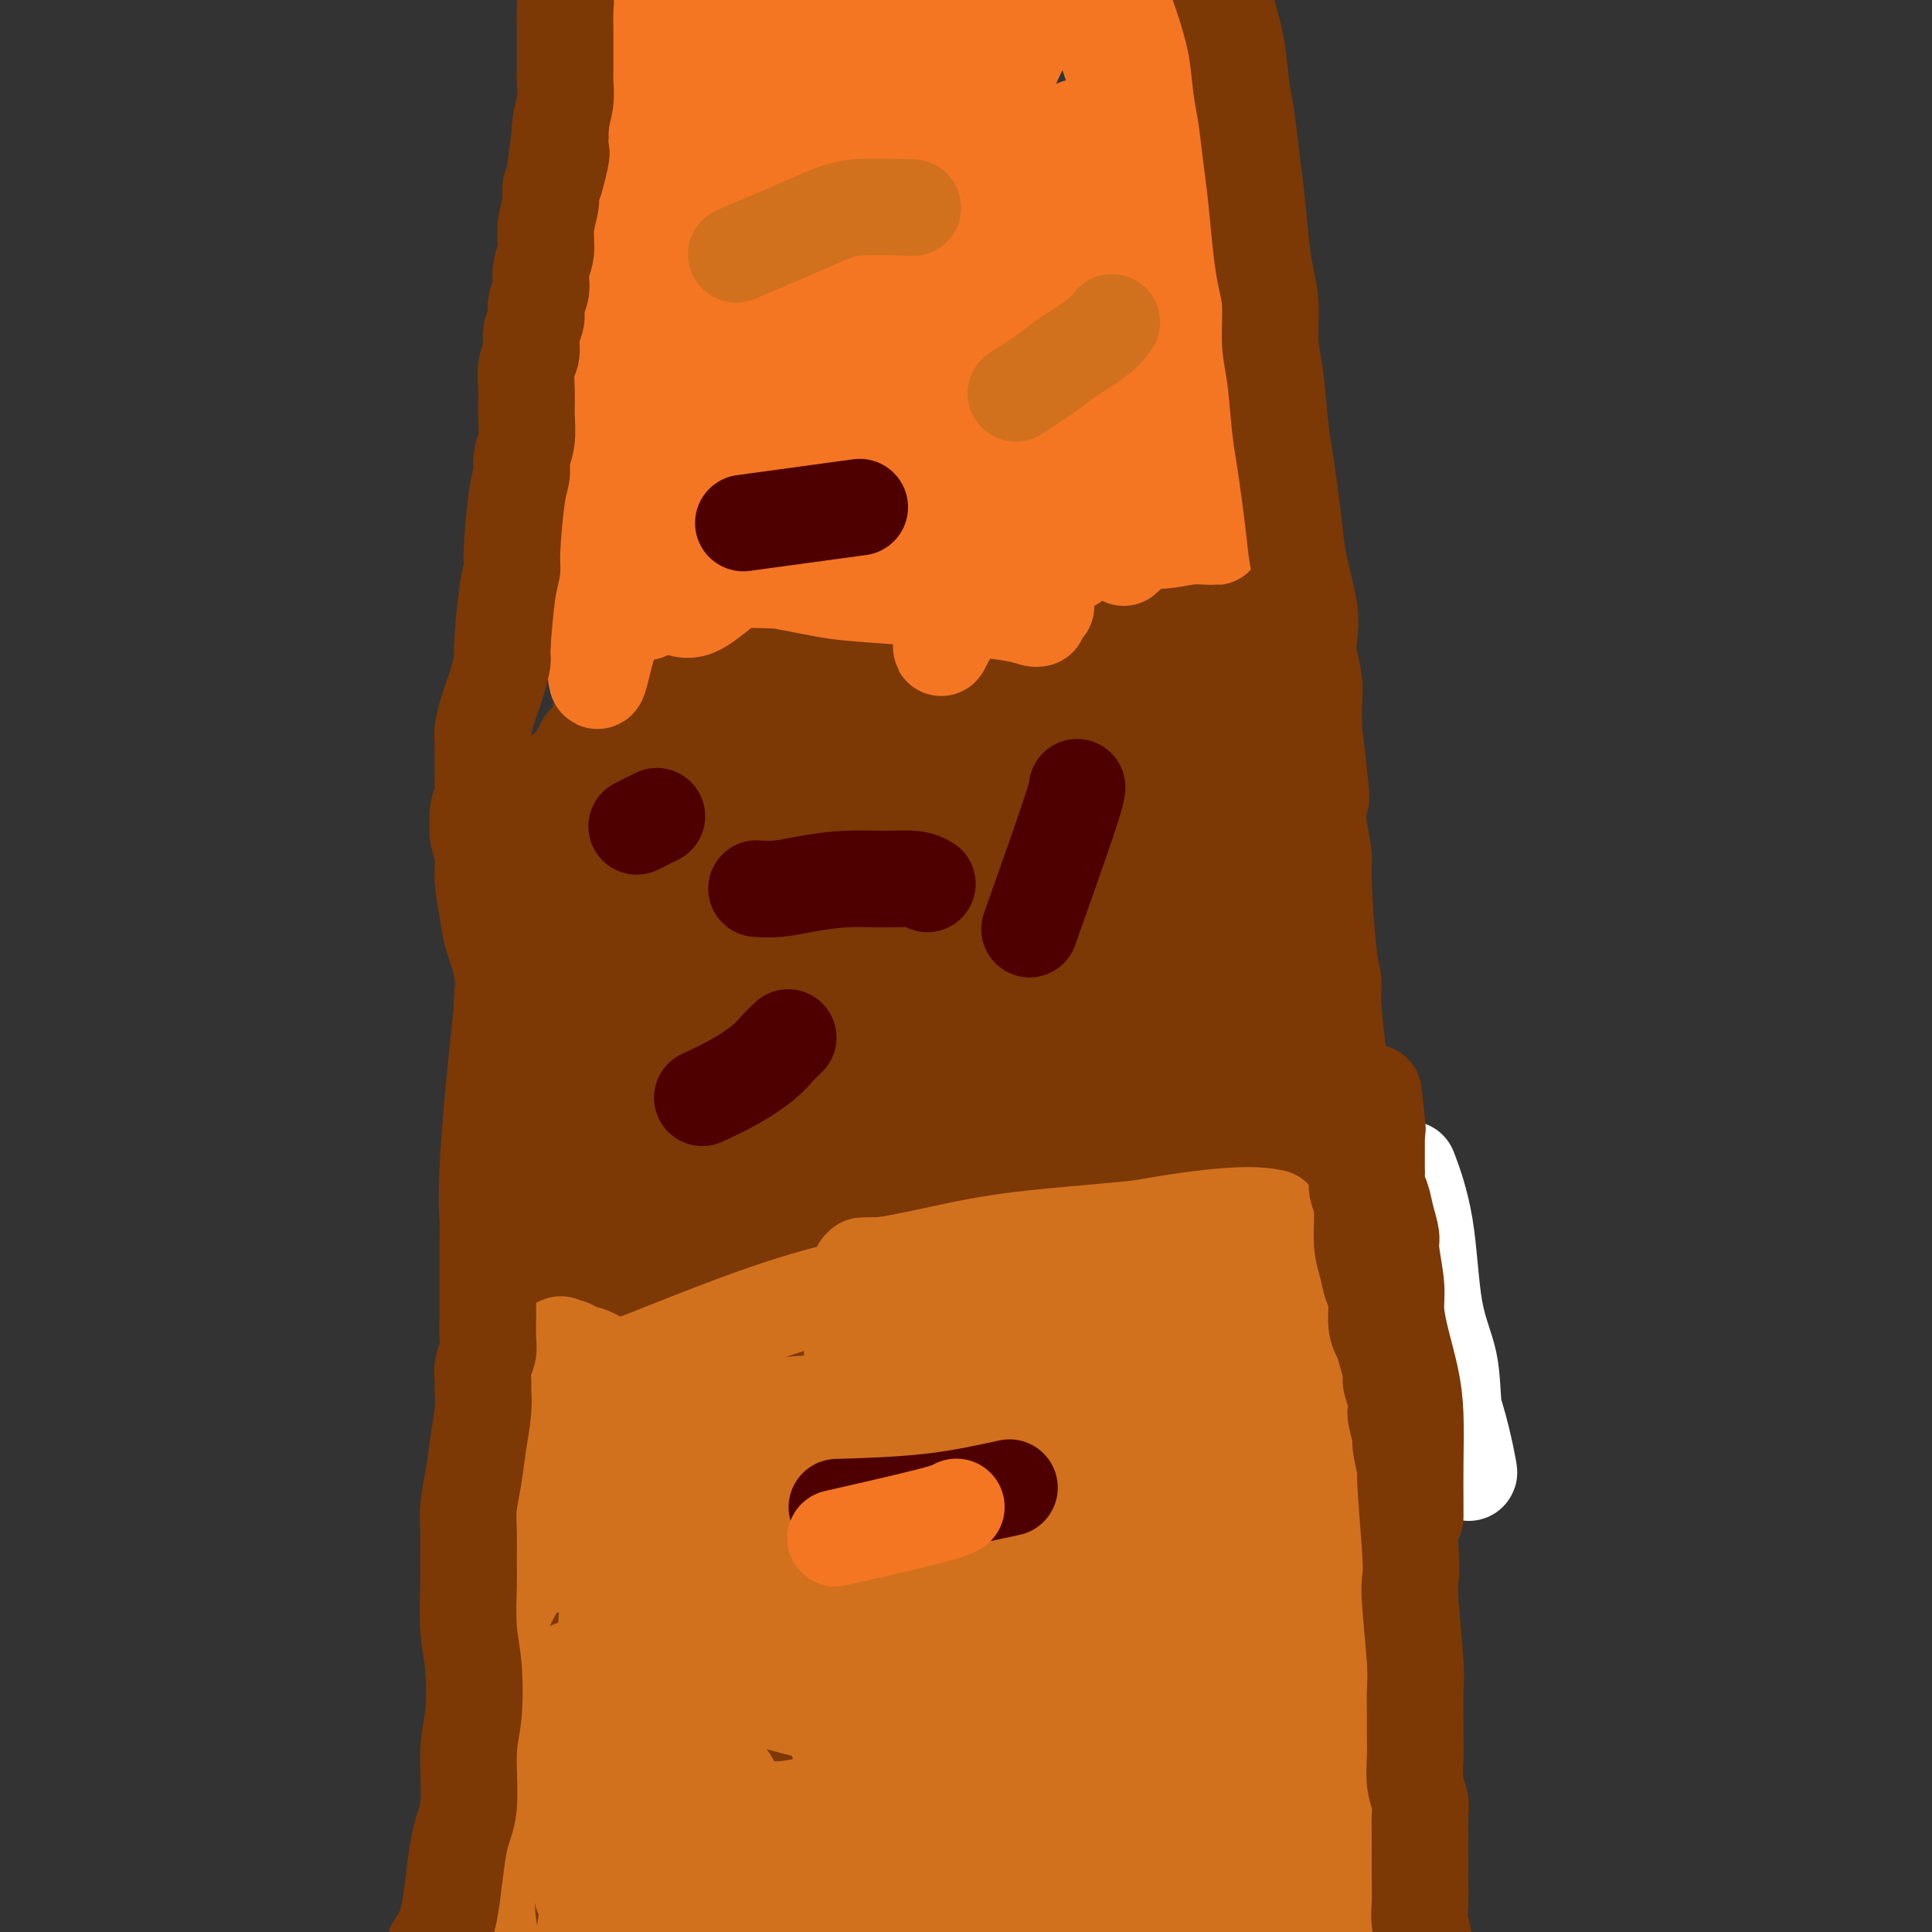 <svg viewBox='0 0 400 400' version='1.1' xmlns='http://www.w3.org/2000/svg' xmlns:xlink='http://www.w3.org/1999/xlink'><rect x="0" y="0" width="400" height="400" fill="#333333" stroke="none"/><g fill='none' stroke='#7C3805' stroke-width='20' stroke-linecap='round' stroke-linejoin='round'><path d='M263,389c0.149,0.061 0.298,0.121 0,0c-0.298,-0.121 -1.044,-0.424 -9,0c-7.956,0.424 -23.122,1.575 -32,2c-8.878,0.425 -11.468,0.124 -16,0c-4.532,-0.124 -11.005,-0.071 -17,0c-5.995,0.071 -11.510,0.159 -16,0c-4.490,-0.159 -7.953,-0.564 -13,-1c-5.047,-0.436 -11.677,-0.901 -16,-1c-4.323,-0.099 -6.341,0.170 -10,0c-3.659,-0.170 -8.961,-0.778 -13,-1c-4.039,-0.222 -6.815,-0.059 -9,0c-2.185,0.059 -3.778,0.014 -5,0c-1.222,-0.014 -2.072,0.005 -3,0c-0.928,-0.005 -1.932,-0.033 -2,0c-0.068,0.033 0.802,0.126 0,0c-0.802,-0.126 -3.275,-0.470 0,0c3.275,0.470 12.297,1.754 20,2c7.703,0.246 14.087,-0.547 22,-1c7.913,-0.453 17.357,-0.566 27,-1c9.643,-0.434 19.487,-1.188 28,-2c8.513,-0.812 15.695,-1.682 22,-2c6.305,-0.318 11.731,-0.085 16,0c4.269,0.085 7.380,0.023 10,0c2.620,-0.023 4.749,-0.007 6,0c1.251,0.007 1.626,0.003 2,0'/><path d='M255,384c25.022,-0.512 12.075,0.209 1,0c-11.075,-0.209 -20.280,-1.349 -29,-2c-8.720,-0.651 -16.954,-0.813 -30,-1c-13.046,-0.187 -30.902,-0.400 -41,0c-10.098,0.400 -12.438,1.414 -15,2c-2.562,0.586 -5.345,0.743 -8,1c-2.655,0.257 -5.181,0.615 -7,1c-1.819,0.385 -2.932,0.796 -3,1c-0.068,0.204 0.909,0.201 -1,0c-1.909,-0.201 -6.705,-0.598 0,0c6.705,0.598 24.910,2.192 36,2c11.090,-0.192 15.064,-2.172 24,-4c8.936,-1.828 22.835,-3.506 32,-5c9.165,-1.494 13.597,-2.805 18,-4c4.403,-1.195 8.775,-2.273 12,-3c3.225,-0.727 5.301,-1.102 7,-1c1.699,0.102 3.022,0.682 0,0c-3.022,-0.682 -10.387,-2.626 -21,-4c-10.613,-1.374 -24.473,-2.178 -35,-3c-10.527,-0.822 -17.722,-1.664 -25,-2c-7.278,-0.336 -14.639,-0.168 -22,0'/><path d='M148,362c-18.560,-1.379 -13.460,-0.327 -15,0c-1.540,0.327 -9.718,-0.073 -14,0c-4.282,0.073 -4.666,0.618 -6,1c-1.334,0.382 -3.618,0.602 -4,1c-0.382,0.398 1.136,0.975 -2,1c-3.136,0.025 -10.927,-0.503 -1,0c9.927,0.503 37.571,2.036 54,2c16.429,-0.036 21.642,-1.641 30,-3c8.358,-1.359 19.860,-2.473 29,-3c9.140,-0.527 15.920,-0.466 21,-1c5.080,-0.534 8.462,-1.662 11,-2c2.538,-0.338 4.232,0.115 6,0c1.768,-0.115 3.611,-0.799 -4,-1c-7.611,-0.201 -24.676,0.082 -35,0c-10.324,-0.082 -13.909,-0.528 -22,0c-8.091,0.528 -20.690,2.031 -29,3c-8.310,0.969 -12.332,1.404 -17,2c-4.668,0.596 -9.983,1.353 -14,2c-4.017,0.647 -6.737,1.184 -9,2c-2.263,0.816 -4.071,1.912 -7,2c-2.929,0.088 -6.980,-0.832 -2,0c4.980,0.832 18.990,3.416 33,6'/><path d='M151,374c9.484,0.446 17.694,-1.440 28,-4c10.306,-2.560 22.707,-5.796 32,-8c9.293,-2.204 15.479,-3.376 21,-5c5.521,-1.624 10.378,-3.700 15,-5c4.622,-1.300 9.011,-1.824 11,-2c1.989,-0.176 1.579,-0.005 1,0c-0.579,0.005 -1.327,-0.158 0,0c1.327,0.158 4.730,0.635 0,0c-4.730,-0.635 -17.593,-2.382 -29,-3c-11.407,-0.618 -21.357,-0.106 -32,0c-10.643,0.106 -21.977,-0.192 -30,0c-8.023,0.192 -12.734,0.874 -17,2c-4.266,1.126 -8.087,2.695 -12,4c-3.913,1.305 -7.919,2.346 -10,3c-2.081,0.654 -2.238,0.920 -2,1c0.238,0.080 0.869,-0.025 0,0c-0.869,0.025 -3.239,0.180 0,3c3.239,2.820 12.087,8.305 22,11c9.913,2.695 20.890,2.599 33,2c12.110,-0.599 25.353,-1.701 35,-3c9.647,-1.299 15.697,-2.793 21,-4c5.303,-1.207 9.861,-2.126 13,-3c3.139,-0.874 4.861,-1.703 6,-2c1.139,-0.297 1.694,-0.063 2,0c0.306,0.063 0.361,-0.044 0,0c-0.361,0.044 -1.138,0.239 0,0c1.138,-0.239 4.191,-0.910 -3,-2c-7.191,-1.090 -24.626,-2.597 -36,-3c-11.374,-0.403 -16.687,0.299 -22,1'/><path d='M198,357c-13.568,0.156 -17.988,2.546 -23,4c-5.012,1.454 -10.617,1.974 -15,3c-4.383,1.026 -7.545,2.560 -9,4c-1.455,1.440 -1.203,2.787 -3,2c-1.797,-0.787 -5.643,-3.708 -1,0c4.643,3.708 17.774,14.043 30,17c12.226,2.957 23.546,-1.466 32,-4c8.454,-2.534 14.041,-3.178 20,-5c5.959,-1.822 12.291,-4.822 17,-7c4.709,-2.178 7.795,-3.535 9,-4c1.205,-0.465 0.529,-0.040 0,0c-0.529,0.040 -0.912,-0.307 0,0c0.912,0.307 3.118,1.269 0,0c-3.118,-1.269 -11.559,-4.767 -20,-6c-8.441,-1.233 -16.882,-0.200 -23,1c-6.118,1.200 -9.914,2.567 -12,4c-2.086,1.433 -2.462,2.933 -4,5c-1.538,2.067 -4.237,4.702 -5,8c-0.763,3.298 0.411,7.261 2,11c1.589,3.739 3.593,7.256 6,11c2.407,3.744 5.219,7.717 12,10c6.781,2.283 17.533,2.877 24,3c6.467,0.123 8.650,-0.225 12,-2c3.350,-1.775 7.867,-4.978 11,-7c3.133,-2.022 4.881,-2.861 7,-7c2.119,-4.139 4.609,-11.576 6,-17c1.391,-5.424 1.683,-8.835 1,-12c-0.683,-3.165 -2.342,-6.082 -4,-9'/><path d='M268,360c-1.113,-2.556 -1.897,-4.447 -3,-6c-1.103,-1.553 -2.526,-2.767 -4,-4c-1.474,-1.233 -2.997,-2.486 -4,-3c-1.003,-0.514 -1.484,-0.291 -3,-2c-1.516,-1.709 -4.066,-5.352 -6,2c-1.934,7.352 -3.252,25.697 -2,37c1.252,11.303 5.075,15.563 7,20c1.925,4.437 1.951,9.050 3,12c1.049,2.950 3.121,4.237 4,5c0.879,0.763 0.564,1.002 0,1c-0.564,-0.002 -1.376,-0.244 0,0c1.376,0.244 4.940,0.973 6,2c1.060,1.027 -0.382,2.351 1,-2c1.382,-4.351 5.590,-14.378 7,-22c1.410,-7.622 0.022,-12.839 -1,-18c-1.022,-5.161 -1.677,-10.266 -3,-16c-1.323,-5.734 -3.315,-12.097 -5,-16c-1.685,-3.903 -3.064,-5.346 -4,-8c-0.936,-2.654 -1.428,-6.521 -2,-8c-0.572,-1.479 -1.223,-0.571 -1,-1c0.223,-0.429 1.320,-2.193 0,0c-1.320,2.193 -5.058,8.345 -6,16c-0.942,7.655 0.910,16.814 2,23c1.090,6.186 1.416,9.400 2,14c0.584,4.600 1.427,10.584 2,14c0.573,3.416 0.878,4.262 1,5c0.122,0.738 0.061,1.369 0,2'/><path d='M259,407c2.801,3.006 6.304,-18.480 7,-30c0.696,-11.520 -1.413,-13.075 -2,-17c-0.587,-3.925 0.350,-10.220 -2,-21c-2.350,-10.780 -7.988,-26.046 -11,-33c-3.012,-6.954 -3.399,-5.597 -3,-6c0.399,-0.403 1.586,-2.566 0,-1c-1.586,1.566 -5.943,6.859 -8,14c-2.057,7.141 -1.814,16.128 -2,23c-0.186,6.872 -0.801,11.628 -1,17c-0.199,5.372 0.018,11.359 0,15c-0.018,3.641 -0.270,4.936 -1,7c-0.730,2.064 -1.939,4.898 0,4c1.939,-0.898 7.026,-5.526 11,-12c3.974,-6.474 6.833,-14.793 8,-20c1.167,-5.207 0.640,-7.304 0,-10c-0.640,-2.696 -1.392,-5.993 -2,-8c-0.608,-2.007 -1.070,-2.723 -2,-4c-0.930,-1.277 -2.327,-3.113 -7,-6c-4.673,-2.887 -12.621,-6.825 -20,-9c-7.379,-2.175 -14.190,-2.588 -21,-3'/><path d='M203,307c-7.015,-0.320 -14.052,0.382 -20,1c-5.948,0.618 -10.807,1.154 -15,2c-4.193,0.846 -7.722,2.002 -10,3c-2.278,0.998 -3.306,1.838 -5,3c-1.694,1.162 -4.054,2.647 -5,3c-0.946,0.353 -0.479,-0.425 -1,0c-0.521,0.425 -2.032,2.054 -2,3c0.032,0.946 1.605,1.211 0,1c-1.605,-0.211 -6.389,-0.897 0,1c6.389,1.897 23.951,6.376 38,7c14.049,0.624 24.585,-2.609 33,-5c8.415,-2.391 14.707,-3.941 20,-6c5.293,-2.059 9.586,-4.627 12,-6c2.414,-1.373 2.950,-1.552 3,-2c0.050,-0.448 -0.385,-1.166 0,-1c0.385,0.166 1.591,1.217 0,0c-1.591,-1.217 -5.979,-4.701 -14,-6c-8.021,-1.299 -19.674,-0.415 -28,1c-8.326,1.415 -13.323,3.359 -20,6c-6.677,2.641 -15.034,5.978 -20,8c-4.966,2.022 -6.542,2.728 -8,4c-1.458,1.272 -2.796,3.110 -4,5c-1.204,1.890 -2.272,3.834 -3,5c-0.728,1.166 -1.116,1.556 -1,3c0.116,1.444 0.735,3.942 9,5c8.265,1.058 24.174,0.675 35,-1c10.826,-1.675 16.569,-4.643 23,-8c6.431,-3.357 13.552,-7.102 17,-9c3.448,-1.898 3.224,-1.949 3,-2'/><path d='M240,322c6.676,-3.338 1.867,-2.181 0,-2c-1.867,0.181 -0.792,-0.612 0,-1c0.792,-0.388 1.301,-0.370 0,-2c-1.301,-1.630 -4.412,-4.907 -12,-7c-7.588,-2.093 -19.651,-3.002 -28,-2c-8.349,1.002 -12.983,3.917 -19,6c-6.017,2.083 -13.418,3.335 -18,5c-4.582,1.665 -6.344,3.742 -8,5c-1.656,1.258 -3.207,1.698 -5,2c-1.793,0.302 -3.830,0.465 0,2c3.830,1.535 13.525,4.440 25,4c11.475,-0.440 24.729,-4.226 35,-7c10.271,-2.774 17.558,-4.537 23,-7c5.442,-2.463 9.037,-5.628 13,-7c3.963,-1.372 8.294,-0.953 5,-2c-3.294,-1.047 -14.212,-3.561 -24,-4c-9.788,-0.439 -18.446,1.196 -27,3c-8.554,1.804 -17.006,3.776 -24,6c-6.994,2.224 -12.532,4.701 -18,7c-5.468,2.299 -10.865,4.421 -15,7c-4.135,2.579 -7.006,5.616 -9,8c-1.994,2.384 -3.109,4.117 -5,6c-1.891,1.883 -4.558,3.917 -6,6c-1.442,2.083 -1.657,4.215 -2,6c-0.343,1.785 -0.812,3.224 -1,4c-0.188,0.776 -0.094,0.888 0,1'/><path d='M120,359c-0.473,2.196 -0.156,2.188 0,2c0.156,-0.188 0.151,-0.554 0,0c-0.151,0.554 -0.449,2.030 0,0c0.449,-2.030 1.645,-7.566 2,-10c0.355,-2.434 -0.131,-1.767 0,-2c0.131,-0.233 0.879,-1.365 0,-2c-0.879,-0.635 -3.386,-0.773 -5,-1c-1.614,-0.227 -2.336,-0.541 -5,4c-2.664,4.541 -7.271,13.939 -9,21c-1.729,7.061 -0.579,11.787 0,16c0.579,4.213 0.586,7.915 1,10c0.414,2.085 1.234,2.555 1,3c-0.234,0.445 -1.520,0.865 0,1c1.520,0.135 5.848,-0.017 8,0c2.152,0.017 2.129,0.201 4,-5c1.871,-5.201 5.637,-15.787 7,-23c1.363,-7.213 0.324,-11.054 0,-16c-0.324,-4.946 0.066,-10.996 0,-15c-0.066,-4.004 -0.587,-5.962 -1,-8c-0.413,-2.038 -0.718,-4.155 -1,-5c-0.282,-0.845 -0.543,-0.417 -2,1c-1.457,1.417 -4.112,3.823 -7,9c-2.888,5.177 -6.008,13.125 -7,20c-0.992,6.875 0.145,12.679 1,17c0.855,4.321 1.427,7.161 2,10'/><path d='M109,386c0.707,4.954 0.976,3.840 1,4c0.024,0.160 -0.195,1.594 0,2c0.195,0.406 0.806,-0.216 2,0c1.194,0.216 2.971,1.269 8,-10c5.029,-11.269 13.310,-34.861 17,-47c3.690,-12.139 2.787,-12.824 2,-15c-0.787,-2.176 -1.459,-5.844 -1,-8c0.459,-2.156 2.050,-2.800 -1,-2c-3.050,0.800 -10.740,3.045 -15,5c-4.260,1.955 -5.088,3.620 -6,5c-0.912,1.380 -1.906,2.474 -3,4c-1.094,1.526 -2.289,3.483 -3,5c-0.711,1.517 -0.939,2.594 -1,3c-0.061,0.406 0.046,0.140 0,1c-0.046,0.860 -0.244,2.844 6,4c6.244,1.156 18.928,1.483 26,1c7.072,-0.483 8.530,-1.776 12,-4c3.470,-2.224 8.952,-5.379 11,-7c2.048,-1.621 0.662,-1.710 0,-2c-0.662,-0.290 -0.600,-0.783 0,-1c0.600,-0.217 1.738,-0.158 -2,-3c-3.738,-2.842 -12.352,-8.587 -18,-11c-5.648,-2.413 -8.328,-1.496 -12,-1c-3.672,0.496 -8.335,0.570 -11,1c-2.665,0.430 -3.333,1.215 -4,2'/><path d='M117,312c-6.622,0.282 -9.677,-0.012 -4,1c5.677,1.012 20.085,3.332 27,5c6.915,1.668 6.338,2.686 25,1c18.662,-1.686 56.565,-6.076 75,-8c18.435,-1.924 17.404,-1.381 6,-3c-11.404,-1.619 -33.180,-5.398 -46,-6c-12.820,-0.602 -16.683,1.974 -22,3c-5.317,1.026 -12.089,0.503 -18,1c-5.911,0.497 -10.962,2.014 -15,3c-4.038,0.986 -7.063,1.442 -9,2c-1.937,0.558 -2.785,1.217 -4,2c-1.215,0.783 -2.797,1.690 -4,2c-1.203,0.310 -2.025,0.022 -2,0c0.025,-0.022 0.899,0.221 0,0c-0.899,-0.221 -3.570,-0.904 0,0c3.570,0.904 13.382,3.397 24,4c10.618,0.603 22.042,-0.684 32,-2c9.958,-1.316 18.450,-2.662 26,-4c7.550,-1.338 14.157,-2.668 20,-4c5.843,-1.332 10.921,-2.666 16,-4'/><path d='M244,305c11.782,-2.090 10.237,-1.316 10,-1c-0.237,0.316 0.834,0.176 1,0c0.166,-0.176 -0.572,-0.386 0,0c0.572,0.386 2.454,1.367 0,0c-2.454,-1.367 -9.242,-5.082 -18,-7c-8.758,-1.918 -19.484,-2.039 -27,-2c-7.516,0.039 -11.821,0.239 -17,1c-5.179,0.761 -11.232,2.085 -16,3c-4.768,0.915 -8.252,1.422 -11,2c-2.748,0.578 -4.761,1.227 -7,2c-2.239,0.773 -4.703,1.671 -6,2c-1.297,0.329 -1.426,0.089 -2,0c-0.574,-0.089 -1.593,-0.025 -2,0c-0.407,0.025 -0.204,0.013 0,0'/></g>
<g fill='none' stroke='#F47623' stroke-width='20' stroke-linecap='round' stroke-linejoin='round'><path d='M233,249c-5.703,1.427 -11.406,2.855 -18,5c-6.594,2.145 -14.078,5.008 -20,7c-5.922,1.992 -10.283,3.115 -15,4c-4.717,0.885 -9.791,1.534 -14,2c-4.209,0.466 -7.554,0.751 -9,1c-1.446,0.249 -0.993,0.463 -5,1c-4.007,0.537 -12.474,1.398 -2,0c10.474,-1.398 39.888,-5.054 57,-7c17.112,-1.946 21.921,-2.182 28,-3c6.079,-0.818 13.428,-2.219 18,-3c4.572,-0.781 6.367,-0.943 7,-1c0.633,-0.057 0.103,-0.010 0,0c-0.103,0.010 0.221,-0.016 0,0c-0.221,0.016 -0.987,0.076 0,0c0.987,-0.076 3.725,-0.287 -3,0c-6.725,0.287 -22.914,1.071 -34,2c-11.086,0.929 -17.067,2.003 -25,3c-7.933,0.997 -17.816,1.915 -25,3c-7.184,1.085 -11.668,2.335 -16,3c-4.332,0.665 -8.512,0.745 -10,1c-1.488,0.255 -0.285,0.684 -3,1c-2.715,0.316 -9.347,0.519 -4,2c5.347,1.481 22.674,4.241 40,7'/><path d='M180,277c10.671,0.791 17.348,-0.730 24,-2c6.652,-1.270 13.278,-2.288 19,-3c5.722,-0.712 10.540,-1.118 14,-2c3.460,-0.882 5.562,-2.240 8,-3c2.438,-0.760 5.213,-0.922 6,-1c0.787,-0.078 -0.412,-0.074 0,0c0.412,0.074 2.437,0.217 -3,-3c-5.437,-3.217 -18.334,-9.793 -25,-13c-6.666,-3.207 -7.099,-3.044 -10,-3c-2.901,0.044 -8.270,-0.030 -11,0c-2.730,0.030 -2.822,0.163 -3,0c-0.178,-0.163 -0.444,-0.621 -1,0c-0.556,0.621 -1.403,2.322 -2,5c-0.597,2.678 -0.944,6.335 1,10c1.944,3.665 6.178,7.340 12,11c5.822,3.660 13.231,7.307 19,9c5.769,1.693 9.896,1.432 13,1c3.104,-0.432 5.184,-1.035 7,-2c1.816,-0.965 3.369,-2.291 4,-3c0.631,-0.709 0.341,-0.801 1,-2c0.659,-1.199 2.268,-3.503 3,-5c0.732,-1.497 0.588,-2.185 0,-3c-0.588,-0.815 -1.620,-1.756 -4,-4c-2.380,-2.244 -6.107,-5.792 -10,-8c-3.893,-2.208 -7.952,-3.078 -12,-4c-4.048,-0.922 -8.085,-1.897 -10,-2c-1.915,-0.103 -1.708,0.664 -2,1c-0.292,0.336 -1.083,0.239 -2,1c-0.917,0.761 -1.958,2.381 -3,4'/><path d='M213,256c0.088,5.670 3.806,16.844 6,22c2.194,5.156 2.862,4.295 6,6c3.138,1.705 8.745,5.975 13,8c4.255,2.025 7.160,1.804 10,1c2.840,-0.804 5.617,-2.191 7,-3c1.383,-0.809 1.372,-1.040 2,-2c0.628,-0.960 1.895,-2.650 3,-6c1.105,-3.350 2.047,-8.361 2,-12c-0.047,-3.639 -1.084,-5.906 -3,-9c-1.916,-3.094 -4.711,-7.013 -7,-10c-2.289,-2.987 -4.070,-5.040 -6,-7c-1.930,-1.960 -4.007,-3.827 -5,-5c-0.993,-1.173 -0.902,-1.654 -1,-2c-0.098,-0.346 -0.386,-0.559 -1,-1c-0.614,-0.441 -1.556,-1.111 -2,-1c-0.444,0.111 -0.392,1.003 -1,1c-0.608,-0.003 -1.877,-0.899 -3,2c-1.123,2.899 -2.099,9.595 -2,15c0.099,5.405 1.272,9.520 3,13c1.728,3.480 4.009,6.326 5,8c0.991,1.674 0.690,2.177 1,3c0.310,0.823 1.230,1.965 3,3c1.770,1.035 4.389,1.962 6,2c1.611,0.038 2.213,-0.814 3,-1c0.787,-0.186 1.757,0.294 3,-2c1.243,-2.294 2.758,-7.363 3,-10c0.242,-2.637 -0.791,-2.841 -2,-5c-1.209,-2.159 -2.595,-6.274 -7,-10c-4.405,-3.726 -11.830,-7.065 -18,-9c-6.170,-1.935 -11.085,-2.468 -16,-3'/><path d='M215,242c-6.933,-1.857 -7.265,-0.500 -9,0c-1.735,0.500 -4.873,0.142 -6,0c-1.127,-0.142 -0.242,-0.070 0,0c0.242,0.070 -0.160,0.138 0,0c0.160,-0.138 0.882,-0.481 0,0c-0.882,0.481 -3.367,1.785 4,6c7.367,4.215 24.585,11.341 34,13c9.415,1.659 11.027,-2.151 12,-4c0.973,-1.849 1.306,-1.739 2,-2c0.694,-0.261 1.749,-0.893 3,-3c1.251,-2.107 2.696,-5.689 3,-9c0.304,-3.311 -0.535,-6.352 -2,-9c-1.465,-2.648 -3.555,-4.904 -5,-7c-1.445,-2.096 -2.244,-4.031 -6,-7c-3.756,-2.969 -10.468,-6.971 -15,-9c-4.532,-2.029 -6.886,-2.083 -10,-2c-3.114,0.083 -6.990,0.304 -10,1c-3.010,0.696 -5.153,1.869 -6,2c-0.847,0.131 -0.398,-0.779 -1,1c-0.602,1.779 -2.253,6.246 -3,10c-0.747,3.754 -0.588,6.793 0,9c0.588,2.207 1.604,3.581 4,6c2.396,2.419 6.172,5.882 12,8c5.828,2.118 13.709,2.891 19,3c5.291,0.109 7.992,-0.447 10,-1c2.008,-0.553 3.323,-1.104 4,-1c0.677,0.104 0.718,0.863 2,-2c1.282,-2.863 3.807,-9.348 5,-13c1.193,-3.652 1.055,-4.472 0,-7c-1.055,-2.528 -3.028,-6.764 -5,-11'/><path d='M251,214c-2.328,-4.790 -5.647,-7.765 -8,-10c-2.353,-2.235 -3.739,-3.731 -6,-6c-2.261,-2.269 -5.398,-5.311 -9,-7c-3.602,-1.689 -7.669,-2.026 -10,-2c-2.331,0.026 -2.928,0.414 -3,0c-0.072,-0.414 0.379,-1.630 -1,0c-1.379,1.630 -4.589,6.105 -5,11c-0.411,4.895 1.976,10.209 5,16c3.024,5.791 6.686,12.060 9,16c2.314,3.940 3.279,5.550 7,9c3.721,3.450 10.198,8.739 13,11c2.802,2.261 1.930,1.494 3,1c1.070,-0.494 4.083,-0.716 5,0c0.917,0.716 -0.261,2.371 1,0c1.261,-2.371 4.959,-8.769 6,-14c1.041,-5.231 -0.577,-9.294 -2,-14c-1.423,-4.706 -2.652,-10.054 -5,-15c-2.348,-4.946 -5.817,-9.489 -8,-13c-2.183,-3.511 -3.082,-5.990 -5,-8c-1.918,-2.010 -4.856,-3.550 -8,-5c-3.144,-1.450 -6.495,-2.809 -10,-3c-3.505,-0.191 -7.165,0.787 -10,2c-2.835,1.213 -4.847,2.661 -7,5c-2.153,2.339 -4.448,5.568 -6,9c-1.552,3.432 -2.359,7.066 -3,9c-0.641,1.934 -1.114,2.167 -1,3c0.114,0.833 0.814,2.264 1,3c0.186,0.736 -0.142,0.775 2,3c2.142,2.225 6.755,6.636 12,8c5.245,1.364 11.123,-0.318 17,-2'/><path d='M225,221c4.569,-1.414 7.492,-3.950 10,-7c2.508,-3.050 4.601,-6.614 6,-11c1.399,-4.386 2.105,-9.593 2,-14c-0.105,-4.407 -1.022,-8.013 -3,-12c-1.978,-3.987 -5.016,-8.353 -7,-11c-1.984,-2.647 -2.914,-3.575 -4,-5c-1.086,-1.425 -2.328,-3.349 -6,-4c-3.672,-0.651 -9.775,-0.030 -14,3c-4.225,3.030 -6.571,8.470 -8,14c-1.429,5.530 -1.941,11.150 -2,16c-0.059,4.850 0.335,8.930 1,12c0.665,3.070 1.603,5.132 3,7c1.397,1.868 3.254,3.544 7,7c3.746,3.456 9.381,8.692 15,11c5.619,2.308 11.223,1.689 15,1c3.777,-0.689 5.729,-1.446 7,-2c1.271,-0.554 1.863,-0.904 4,-5c2.137,-4.096 5.819,-11.939 7,-18c1.181,-6.061 -0.141,-10.340 -2,-15c-1.859,-4.660 -4.256,-9.702 -7,-14c-2.744,-4.298 -5.835,-7.853 -7,-10c-1.165,-2.147 -0.405,-2.886 -3,-5c-2.595,-2.114 -8.547,-5.603 -12,-7c-3.453,-1.397 -4.408,-0.704 -7,0c-2.592,0.704 -6.822,1.417 -9,2c-2.178,0.583 -2.305,1.035 -4,4c-1.695,2.965 -4.960,8.444 -7,13c-2.040,4.556 -2.857,8.188 -3,11c-0.143,2.812 0.388,4.803 1,7c0.612,2.197 1.306,4.598 2,7'/><path d='M200,196c1.291,3.330 3.019,4.656 7,7c3.981,2.344 10.215,5.706 16,6c5.785,0.294 11.120,-2.479 14,-4c2.880,-1.521 3.306,-1.792 5,-5c1.694,-3.208 4.655,-9.355 6,-14c1.345,-4.645 1.074,-7.787 2,-10c0.926,-2.213 3.050,-3.497 -2,-8c-5.050,-4.503 -17.275,-12.224 -24,-15c-6.725,-2.776 -7.952,-0.606 -10,1c-2.048,1.606 -4.917,2.648 -7,4c-2.083,1.352 -3.379,3.016 -5,6c-1.621,2.984 -3.568,7.290 -5,11c-1.432,3.710 -2.349,6.823 -3,10c-0.651,3.177 -1.037,6.418 -1,9c0.037,2.582 0.497,4.506 1,6c0.503,1.494 1.051,2.558 1,3c-0.051,0.442 -0.700,0.260 0,1c0.700,0.740 2.748,2.400 4,3c1.252,0.600 1.706,0.139 0,0c-1.706,-0.139 -5.573,0.043 -9,2c-3.427,1.957 -6.413,5.687 -10,10c-3.587,4.313 -7.776,9.208 -10,14c-2.224,4.792 -2.483,9.483 -3,14c-0.517,4.517 -1.290,8.862 -1,12c0.290,3.138 1.645,5.069 3,7'/><path d='M169,266c0.399,1.141 -0.104,0.495 3,2c3.104,1.505 9.815,5.161 15,6c5.185,0.839 8.846,-1.138 10,-2c1.154,-0.862 -0.197,-0.609 1,0c1.197,0.609 4.941,1.576 0,0c-4.941,-1.576 -18.568,-5.693 -27,-7c-8.432,-1.307 -11.670,0.196 -15,1c-3.330,0.804 -6.753,0.910 -10,2c-3.247,1.090 -6.318,3.163 -9,5c-2.682,1.837 -4.976,3.437 -6,4c-1.024,0.563 -0.777,0.089 -1,0c-0.223,-0.089 -0.916,0.207 -1,1c-0.084,0.793 0.441,2.084 0,2c-0.441,-0.084 -1.848,-1.543 0,0c1.848,1.543 6.953,6.088 17,8c10.047,1.912 25.037,1.193 34,0c8.963,-1.193 11.898,-2.859 17,-4c5.102,-1.141 12.372,-1.758 8,-4c-4.372,-2.242 -20.386,-6.110 -30,-7c-9.614,-0.890 -12.828,1.197 -18,3c-5.172,1.803 -12.301,3.320 -17,5c-4.699,1.680 -6.969,3.522 -10,5c-3.031,1.478 -6.823,2.592 -10,4c-3.177,1.408 -5.740,3.110 -7,4c-1.260,0.890 -1.217,0.969 -1,1c0.217,0.031 0.609,0.016 1,0'/><path d='M113,295c1.433,2.794 18.516,2.778 29,2c10.484,-0.778 14.370,-2.316 19,-4c4.630,-1.684 10.004,-3.512 13,-5c2.996,-1.488 3.616,-2.637 4,-3c0.384,-0.363 0.534,0.059 0,0c-0.534,-0.059 -1.753,-0.599 0,-1c1.753,-0.401 6.478,-0.664 -1,-2c-7.478,-1.336 -27.158,-3.746 -37,-4c-9.842,-0.254 -9.847,1.647 -11,3c-1.153,1.353 -3.454,2.159 -5,3c-1.546,0.841 -2.338,1.718 -3,2c-0.662,0.282 -1.195,-0.031 -1,0c0.195,0.031 1.116,0.405 0,0c-1.116,-0.405 -4.270,-1.588 1,1c5.270,2.588 18.966,8.948 28,11c9.034,2.052 13.408,-0.205 18,-2c4.592,-1.795 9.404,-3.128 14,-5c4.596,-1.872 8.978,-4.282 12,-6c3.022,-1.718 4.686,-2.743 6,-6c1.314,-3.257 2.280,-8.748 3,-12c0.720,-3.252 1.194,-4.267 1,-6c-0.194,-1.733 -1.056,-4.184 -2,-7c-0.944,-2.816 -1.968,-5.998 -5,-10c-3.032,-4.002 -8.070,-8.824 -13,-13c-4.930,-4.176 -9.752,-7.707 -13,-10c-3.248,-2.293 -4.922,-3.346 -6,-4c-1.078,-0.654 -1.559,-0.907 -2,-1c-0.441,-0.093 -0.840,-0.027 -1,0c-0.160,0.027 -0.080,0.013 0,0'/><path d='M161,216c-6.398,-2.170 -4.892,6.405 -4,11c0.892,4.595 1.171,5.212 2,7c0.829,1.788 2.207,4.749 7,9c4.793,4.251 12.999,9.793 21,13c8.001,3.207 15.796,4.078 20,4c4.204,-0.078 4.816,-1.106 6,-2c1.184,-0.894 2.940,-1.656 3,-4c0.060,-2.344 -1.577,-6.272 -3,-9c-1.423,-2.728 -2.631,-4.257 -6,-7c-3.369,-2.743 -8.899,-6.701 -14,-9c-5.101,-2.299 -9.774,-2.937 -14,-3c-4.226,-0.063 -8.005,0.451 -12,1c-3.995,0.549 -8.206,1.133 -11,2c-2.794,0.867 -4.172,2.016 -5,3c-0.828,0.984 -1.105,1.802 -2,3c-0.895,1.198 -2.409,2.777 -3,5c-0.591,2.223 -0.259,5.090 0,7c0.259,1.910 0.444,2.863 3,5c2.556,2.137 7.481,5.458 12,7c4.519,1.542 8.631,1.306 14,0c5.369,-1.306 11.995,-3.681 15,-5c3.005,-1.319 2.387,-1.584 3,-3c0.613,-1.416 2.455,-3.985 3,-6c0.545,-2.015 -0.207,-3.476 -1,-5c-0.793,-1.524 -1.625,-3.112 -6,-6c-4.375,-2.888 -12.291,-7.075 -19,-9c-6.709,-1.925 -12.211,-1.588 -16,-1c-3.789,0.588 -5.866,1.428 -8,3c-2.134,1.572 -4.324,3.878 -7,7c-2.676,3.122 -5.838,7.061 -9,11'/><path d='M130,245c-3.507,5.288 -4.273,9.508 -5,13c-0.727,3.492 -1.415,6.258 -2,8c-0.585,1.742 -1.068,2.462 -1,3c0.068,0.538 0.685,0.894 0,1c-0.685,0.106 -2.674,-0.037 0,0c2.674,0.037 10.010,0.254 14,1c3.990,0.746 4.633,2.022 7,-6c2.367,-8.022 6.458,-25.342 8,-34c1.542,-8.658 0.535,-8.654 -1,-11c-1.535,-2.346 -3.598,-7.042 -5,-10c-1.402,-2.958 -2.142,-4.179 -3,-5c-0.858,-0.821 -1.835,-1.241 -2,-2c-0.165,-0.759 0.481,-1.856 -1,-2c-1.481,-0.144 -5.091,0.665 -8,2c-2.909,1.335 -5.119,3.195 -7,9c-1.881,5.805 -3.433,15.554 -4,24c-0.567,8.446 -0.150,15.589 0,21c0.150,5.411 0.031,9.091 0,12c-0.031,2.909 0.026,5.047 0,6c-0.026,0.953 -0.133,0.720 0,1c0.133,0.280 0.508,1.072 0,2c-0.508,0.928 -1.899,1.993 0,0c1.899,-1.993 7.089,-7.042 11,-14c3.911,-6.958 6.543,-15.823 9,-24c2.457,-8.177 4.738,-15.666 6,-22c1.262,-6.334 1.503,-11.512 2,-16c0.497,-4.488 1.249,-8.285 1,-12c-0.249,-3.715 -1.500,-7.347 -2,-9c-0.500,-1.653 -0.250,-1.326 0,-1'/><path d='M147,180c-0.945,-1.889 -2.807,4.387 -5,10c-2.193,5.613 -4.718,10.561 -7,19c-2.282,8.439 -4.322,20.368 -5,25c-0.678,4.632 0.004,1.966 0,1c-0.004,-0.966 -0.696,-0.232 0,1c0.696,1.232 2.779,2.962 7,2c4.221,-0.962 10.578,-4.616 15,-8c4.422,-3.384 6.908,-6.496 10,-11c3.092,-4.504 6.790,-10.398 9,-15c2.210,-4.602 2.932,-7.911 3,-10c0.068,-2.089 -0.519,-2.957 -1,-4c-0.481,-1.043 -0.855,-2.261 -1,-3c-0.145,-0.739 -0.060,-1.001 -1,-2c-0.940,-0.999 -2.906,-2.736 -6,-4c-3.094,-1.264 -7.317,-2.055 -10,-2c-2.683,0.055 -3.827,0.954 -6,2c-2.173,1.046 -5.376,2.237 -7,3c-1.624,0.763 -1.670,1.099 -2,2c-0.330,0.901 -0.946,2.368 -1,3c-0.054,0.632 0.453,0.428 0,1c-0.453,0.572 -1.864,1.921 3,3c4.864,1.079 16.005,1.887 23,1c6.995,-0.887 9.845,-3.470 13,-6c3.155,-2.530 6.616,-5.009 8,-6c1.384,-0.991 0.692,-0.496 0,0'/><path d='M186,182c3.258,-2.140 0.905,-1.490 0,-1c-0.905,0.490 -0.360,0.820 0,0c0.360,-0.820 0.534,-2.790 -2,-5c-2.534,-2.210 -7.777,-4.659 -12,-6c-4.223,-1.341 -7.425,-1.573 -13,-1c-5.575,0.573 -13.523,1.953 -17,3c-3.477,1.047 -2.481,1.762 -2,2c0.481,0.238 0.449,0.000 0,0c-0.449,-0.000 -1.316,0.237 0,2c1.316,1.763 4.813,5.053 12,6c7.187,0.947 18.062,-0.450 27,-2c8.938,-1.550 15.937,-3.255 21,-5c5.063,-1.745 8.190,-3.531 10,-4c1.810,-0.469 2.302,0.381 2,0c-0.302,-0.381 -1.397,-1.991 -8,-4c-6.603,-2.009 -18.713,-4.417 -26,-5c-7.287,-0.583 -9.749,0.658 -14,2c-4.251,1.342 -10.289,2.785 -15,4c-4.711,1.215 -8.094,2.201 -11,3c-2.906,0.799 -5.335,1.410 -7,2c-1.665,0.590 -2.565,1.158 -3,2c-0.435,0.842 -0.405,1.958 -1,2c-0.595,0.042 -1.814,-0.989 0,1c1.814,1.989 6.661,6.997 15,9c8.339,2.003 20.169,1.002 32,0'/><path d='M174,187c10.239,-0.945 19.838,-3.309 26,-5c6.162,-1.691 8.889,-2.710 11,-4c2.111,-1.290 3.607,-2.852 5,-3c1.393,-0.148 2.683,1.117 0,0c-2.683,-1.117 -9.338,-4.615 -17,-6c-7.662,-1.385 -16.329,-0.656 -23,0c-6.671,0.656 -11.346,1.239 -16,2c-4.654,0.761 -9.288,1.700 -13,3c-3.712,1.300 -6.504,2.960 -9,4c-2.496,1.040 -4.698,1.462 -6,2c-1.302,0.538 -1.706,1.194 -2,2c-0.294,0.806 -0.479,1.761 0,3c0.479,1.239 1.621,2.762 9,5c7.379,2.238 20.993,5.192 33,5c12.007,-0.192 22.406,-3.531 31,-6c8.594,-2.469 15.381,-4.067 21,-6c5.619,-1.933 10.068,-4.202 12,-5c1.932,-0.798 1.347,-0.126 1,0c-0.347,0.126 -0.454,-0.293 0,0c0.454,0.293 1.471,1.299 0,0c-1.471,-1.299 -5.430,-4.904 -13,-7c-7.570,-2.096 -18.749,-2.683 -28,-3c-9.251,-0.317 -16.572,-0.363 -22,0c-5.428,0.363 -8.961,1.136 -14,2c-5.039,0.864 -11.582,1.818 -17,3c-5.418,1.182 -9.709,2.591 -14,4'/><path d='M129,177c-8.323,1.879 -6.629,2.076 -7,3c-0.371,0.924 -2.805,2.573 -4,3c-1.195,0.427 -1.150,-0.370 -1,0c0.150,0.370 0.406,1.906 6,2c5.594,0.094 16.527,-1.253 25,-3c8.473,-1.747 14.485,-3.894 20,-6c5.515,-2.106 10.533,-4.170 15,-6c4.467,-1.830 8.383,-3.426 10,-4c1.617,-0.574 0.936,-0.127 1,0c0.064,0.127 0.875,-0.067 -2,0c-2.875,0.067 -9.436,0.396 -13,1c-3.564,0.604 -4.132,1.482 -5,2c-0.868,0.518 -2.035,0.674 -3,1c-0.965,0.326 -1.727,0.822 -2,1c-0.273,0.178 -0.058,0.038 0,0c0.058,-0.038 -0.043,0.024 0,0c0.043,-0.024 0.229,-0.136 0,0c-0.229,0.136 -0.874,0.520 7,-1c7.874,-1.520 24.265,-4.943 33,-7c8.735,-2.057 9.813,-2.746 14,-4c4.187,-1.254 11.482,-3.073 10,-5c-1.482,-1.927 -11.741,-3.964 -22,-6'/><path d='M211,148c-7.646,-0.960 -15.761,-0.361 -23,0c-7.239,0.361 -13.604,0.483 -19,1c-5.396,0.517 -9.825,1.430 -14,2c-4.175,0.570 -8.096,0.799 -11,1c-2.904,0.201 -4.790,0.374 -6,1c-1.210,0.626 -1.743,1.704 -4,2c-2.257,0.296 -6.237,-0.190 -1,0c5.237,0.190 19.690,1.056 32,0c12.310,-1.056 22.478,-4.034 31,-6c8.522,-1.966 15.398,-2.920 22,-4c6.602,-1.080 12.931,-2.288 17,-3c4.069,-0.712 5.880,-0.930 7,-1c1.120,-0.070 1.549,0.008 2,0c0.451,-0.008 0.922,-0.102 1,0c0.078,0.102 -0.238,0.400 0,0c0.238,-0.400 1.029,-1.500 -5,-2c-6.029,-0.500 -18.877,-0.402 -29,0c-10.123,0.402 -17.521,1.106 -24,2c-6.479,0.894 -12.040,1.978 -17,3c-4.960,1.022 -9.318,1.983 -13,3c-3.682,1.017 -6.688,2.090 -9,3c-2.312,0.910 -3.929,1.656 -4,2c-0.071,0.344 1.404,0.285 -1,0c-2.404,-0.285 -8.687,-0.796 -2,0c6.687,0.796 26.343,2.898 46,5'/><path d='M187,157c14.064,0.765 26.225,0.176 36,-1c9.775,-1.176 17.164,-2.941 22,-4c4.836,-1.059 7.118,-1.413 9,-2c1.882,-0.587 3.363,-1.408 4,-2c0.637,-0.592 0.428,-0.955 2,-1c1.572,-0.045 4.925,0.228 -2,-1c-6.925,-1.228 -24.126,-3.956 -35,-5c-10.874,-1.044 -15.420,-0.403 -23,0c-7.580,0.403 -18.192,0.567 -24,1c-5.808,0.433 -6.810,1.136 -9,2c-2.190,0.864 -5.566,1.891 -8,3c-2.434,1.109 -3.926,2.302 -5,3c-1.074,0.698 -1.730,0.901 -2,1c-0.270,0.099 -0.152,0.094 0,0c0.152,-0.094 0.340,-0.278 0,1c-0.340,1.278 -1.208,4.017 8,7c9.208,2.983 28.492,6.209 40,7c11.508,0.791 15.241,-0.853 21,-2c5.759,-1.147 13.543,-1.798 18,-3c4.457,-1.202 5.586,-2.955 7,-4c1.414,-1.045 3.111,-1.383 4,-2c0.889,-0.617 0.969,-1.514 2,-3c1.031,-1.486 3.014,-3.559 4,-5c0.986,-1.441 0.974,-2.248 1,-3c0.026,-0.752 0.089,-1.449 0,-2c-0.089,-0.551 -0.332,-0.956 0,-1c0.332,-0.044 1.238,0.273 0,0c-1.238,-0.273 -4.619,-1.137 -8,-2'/><path d='M249,139c-2.187,-0.377 -3.656,-0.320 -6,3c-2.344,3.320 -5.563,9.904 -7,17c-1.437,7.096 -1.090,14.704 0,22c1.090,7.296 2.925,14.281 4,19c1.075,4.719 1.391,7.174 2,10c0.609,2.826 1.510,6.025 2,8c0.490,1.975 0.569,2.728 1,3c0.431,0.272 1.213,0.065 2,0c0.787,-0.065 1.577,0.013 4,-4c2.423,-4.013 6.478,-12.118 8,-18c1.522,-5.882 0.509,-9.542 0,-14c-0.509,-4.458 -0.515,-9.714 -1,-14c-0.485,-4.286 -1.448,-7.600 -2,-10c-0.552,-2.400 -0.693,-3.884 -1,-5c-0.307,-1.116 -0.781,-1.863 -1,-2c-0.219,-0.137 -0.183,0.336 0,0c0.183,-0.336 0.514,-1.483 -1,0c-1.514,1.483 -4.872,5.595 -7,12c-2.128,6.405 -3.024,15.103 -3,24c0.024,8.897 0.969,17.995 2,27c1.031,9.005 2.147,17.919 3,27c0.853,9.081 1.444,18.328 2,25c0.556,6.672 1.077,10.768 1,15c-0.077,4.232 -0.753,8.598 -1,11c-0.247,2.402 -0.067,2.839 0,3c0.067,0.161 0.019,0.046 0,0c-0.019,-0.046 -0.010,-0.023 0,0'/><path d='M250,298c0.826,17.249 -0.611,6.372 0,0c0.611,-6.372 3.268,-8.241 5,-13c1.732,-4.759 2.539,-12.410 3,-19c0.461,-6.590 0.575,-12.120 0,-17c-0.575,-4.880 -1.838,-9.111 -3,-13c-1.162,-3.889 -2.222,-7.434 -3,-11c-0.778,-3.566 -1.275,-7.151 -2,-9c-0.725,-1.849 -1.680,-1.962 -2,-2c-0.320,-0.038 -0.005,-0.002 -1,0c-0.995,0.002 -3.299,-0.030 -5,1c-1.701,1.030 -2.799,3.123 -4,8c-1.201,4.877 -2.505,12.539 -3,20c-0.495,7.461 -0.181,14.723 0,21c0.181,6.277 0.231,11.570 1,17c0.769,5.430 2.259,10.996 3,15c0.741,4.004 0.735,6.446 1,8c0.265,1.554 0.802,2.220 1,3c0.198,0.780 0.058,1.675 0,2c-0.058,0.325 -0.032,0.081 0,0c0.032,-0.081 0.070,-0.000 0,0c-0.070,0.000 -0.250,-0.080 0,0c0.250,0.080 0.928,0.320 2,0c1.072,-0.320 2.537,-1.200 4,-4c1.463,-2.800 2.925,-7.521 4,-12c1.075,-4.479 1.762,-8.716 2,-13c0.238,-4.284 0.026,-8.615 0,-13c-0.026,-4.385 0.136,-8.824 0,-12c-0.136,-3.176 -0.568,-5.088 -1,-7'/><path d='M252,248c-0.096,-5.380 0.163,-2.830 0,-3c-0.163,-0.170 -0.748,-3.060 -1,-4c-0.252,-0.940 -0.173,0.068 0,0c0.173,-0.068 0.438,-1.214 0,0c-0.438,1.214 -1.579,4.788 -2,9c-0.421,4.212 -0.120,9.060 0,11c0.120,1.940 0.060,0.970 0,0'/><path d='M203,282c0.112,-0.051 0.224,-0.102 -3,1c-3.224,1.102 -9.783,3.356 -15,5c-5.217,1.644 -9.091,2.679 -14,4c-4.909,1.321 -10.854,2.927 -15,4c-4.146,1.073 -6.492,1.611 -9,2c-2.508,0.389 -5.177,0.628 -7,1c-1.823,0.372 -2.800,0.877 -5,1c-2.200,0.123 -5.625,-0.134 0,0c5.625,0.134 20.298,0.660 30,0c9.702,-0.660 14.431,-2.506 22,-4c7.569,-1.494 17.977,-2.635 25,-4c7.023,-1.365 10.661,-2.955 14,-4c3.339,-1.045 6.378,-1.544 5,-2c-1.378,-0.456 -7.172,-0.868 -13,-1c-5.828,-0.132 -11.689,0.017 -17,0c-5.311,-0.017 -10.073,-0.200 -15,0c-4.927,0.200 -10.019,0.785 -14,1c-3.981,0.215 -6.852,0.062 -10,0c-3.148,-0.062 -6.574,-0.031 -10,0'/><path d='M152,286c-13.289,0.000 -7.011,0.000 -6,0c1.011,-0.000 -3.246,-0.000 -5,0c-1.754,0.000 -1.006,0.000 -1,0c0.006,-0.000 -0.730,-0.001 -1,0c-0.270,0.001 -0.072,0.003 0,0c0.072,-0.003 0.020,-0.011 0,0c-0.020,0.011 -0.008,0.042 0,0c0.008,-0.042 0.013,-0.158 0,-3c-0.013,-2.842 -0.044,-8.409 0,-13c0.044,-4.591 0.164,-8.206 0,-12c-0.164,-3.794 -0.613,-7.767 -1,-13c-0.387,-5.233 -0.712,-11.726 -1,-17c-0.288,-5.274 -0.541,-9.329 -1,-14c-0.459,-4.671 -1.126,-9.958 -2,-14c-0.874,-4.042 -1.954,-6.838 -3,-10c-1.046,-3.162 -2.058,-6.690 -3,-9c-0.942,-2.310 -1.813,-3.403 -2,-4c-0.187,-0.597 0.312,-0.699 0,-1c-0.312,-0.301 -1.434,-0.802 -3,4c-1.566,4.802 -3.575,14.908 -5,22c-1.425,7.092 -2.264,11.169 -3,16c-0.736,4.831 -1.368,10.415 -2,16'/><path d='M113,234c-2.115,10.631 -0.903,8.707 -1,11c-0.097,2.293 -1.503,8.803 -2,13c-0.497,4.197 -0.085,6.080 0,8c0.085,1.920 -0.157,3.876 0,6c0.157,2.124 0.711,4.415 1,5c0.289,0.585 0.312,-0.537 0,0c-0.312,0.537 -0.958,2.735 0,-1c0.958,-3.735 3.522,-13.401 5,-21c1.478,-7.599 1.870,-13.131 2,-20c0.130,-6.869 -0.004,-15.075 0,-22c0.004,-6.925 0.145,-12.570 0,-18c-0.145,-5.430 -0.576,-10.645 -1,-14c-0.424,-3.355 -0.840,-4.849 -1,-7c-0.160,-2.151 -0.065,-4.959 0,-6c0.065,-1.041 0.098,-0.315 0,-1c-0.098,-0.685 -0.328,-2.779 0,1c0.328,3.779 1.212,13.433 2,21c0.788,7.567 1.479,13.047 2,19c0.521,5.953 0.872,12.380 1,16c0.128,3.620 0.034,4.434 0,6c-0.034,1.566 -0.009,3.883 0,5c0.009,1.117 0.003,1.033 0,1c-0.003,-0.033 -0.001,-0.017 0,0'/><path d='M121,236c0.795,11.989 0.284,7.963 0,0c-0.284,-7.963 -0.340,-19.861 0,-27c0.340,-7.139 1.076,-9.519 1,-13c-0.076,-3.481 -0.963,-8.063 -1,-12c-0.037,-3.937 0.775,-7.231 1,-10c0.225,-2.769 -0.136,-5.015 0,-7c0.136,-1.985 0.768,-3.711 1,-5c0.232,-1.289 0.063,-2.142 0,-3c-0.063,-0.858 -0.021,-1.721 0,-2c0.021,-0.279 0.020,0.026 0,0c-0.020,-0.026 -0.058,-0.383 0,0c0.058,0.383 0.212,1.506 0,2c-0.212,0.494 -0.789,0.357 0,1c0.789,0.643 2.943,2.064 7,2c4.057,-0.064 10.015,-1.615 14,-3c3.985,-1.385 5.996,-2.604 7,-3c1.004,-0.396 1.001,0.030 1,0c-0.001,-0.030 -0.001,-0.515 0,-1'/><path d='M152,155c3.667,-1.167 1.833,-0.583 0,0'/></g>
<g fill='none' stroke='#7C3805' stroke-width='20' stroke-linecap='round' stroke-linejoin='round'><path d='M244,306c-9.268,2.134 -18.537,4.268 -24,5c-5.463,0.732 -7.121,0.062 -13,0c-5.879,-0.062 -15.980,0.483 -23,0c-7.020,-0.483 -10.959,-1.995 -15,-3c-4.041,-1.005 -8.184,-1.501 -11,-2c-2.816,-0.499 -4.303,-0.999 -6,-1c-1.697,-0.001 -3.602,0.497 -2,0c1.602,-0.497 6.711,-1.990 16,-3c9.289,-1.010 22.759,-1.538 32,-1c9.241,0.538 14.253,2.143 20,3c5.747,0.857 12.231,0.966 16,1c3.769,0.034 4.825,-0.008 6,0c1.175,0.008 2.470,0.066 3,0c0.530,-0.066 0.294,-0.255 1,0c0.706,0.255 2.354,0.955 -4,0c-6.354,-0.955 -20.711,-3.565 -30,-5c-9.289,-1.435 -13.511,-1.696 -19,-2c-5.489,-0.304 -12.244,-0.652 -19,-1'/><path d='M172,297c-14.203,-1.305 -14.210,-0.569 -16,0c-1.790,0.569 -5.363,0.971 -8,1c-2.637,0.029 -4.339,-0.313 -5,0c-0.661,0.313 -0.283,1.282 -2,1c-1.717,-0.282 -5.531,-1.816 1,0c6.531,1.816 23.407,6.981 35,9c11.593,2.019 17.902,0.890 25,1c7.098,0.110 14.984,1.457 22,2c7.016,0.543 13.163,0.282 16,0c2.837,-0.282 2.363,-0.585 3,-1c0.637,-0.415 2.385,-0.941 4,-1c1.615,-0.059 3.096,0.350 0,0c-3.096,-0.350 -10.771,-1.460 -18,-2c-7.229,-0.540 -14.013,-0.509 -19,0c-4.987,0.509 -8.178,1.496 -12,2c-3.822,0.504 -8.274,0.523 -11,1c-2.726,0.477 -3.725,1.411 -5,2c-1.275,0.589 -2.825,0.834 -3,1c-0.175,0.166 1.025,0.252 0,0c-1.025,-0.252 -4.275,-0.841 0,0c4.275,0.841 16.074,3.111 24,4c7.926,0.889 11.979,0.397 17,0c5.021,-0.397 11.011,-0.698 17,-1'/><path d='M237,316c6.506,-0.620 5.772,-1.670 6,-2c0.228,-0.330 1.418,0.061 2,0c0.582,-0.061 0.555,-0.575 1,-2c0.445,-1.425 1.362,-3.762 2,-5c0.638,-1.238 0.995,-1.379 0,-3c-0.995,-1.621 -3.344,-4.723 -5,-7c-1.656,-2.277 -2.620,-3.730 -5,-5c-2.380,-1.270 -6.178,-2.356 -9,-3c-2.822,-0.644 -4.670,-0.847 -6,-1c-1.330,-0.153 -2.143,-0.257 -3,0c-0.857,0.257 -1.757,0.874 -2,1c-0.243,0.126 0.171,-0.238 -1,1c-1.171,1.238 -3.926,4.079 -5,7c-1.074,2.921 -0.467,5.921 0,8c0.467,2.079 0.795,3.236 2,5c1.205,1.764 3.289,4.134 5,6c1.711,1.866 3.049,3.227 5,4c1.951,0.773 4.513,0.958 6,1c1.487,0.042 1.898,-0.059 2,0c0.102,0.059 -0.105,0.276 0,0c0.105,-0.276 0.521,-1.047 1,-2c0.479,-0.953 1.019,-2.088 1,-4c-0.019,-1.912 -0.599,-4.600 -5,-8c-4.401,-3.400 -12.624,-7.510 -18,-10c-5.376,-2.490 -7.905,-3.358 -11,-4c-3.095,-0.642 -6.755,-1.056 -10,-1c-3.245,0.056 -6.076,0.582 -8,1c-1.924,0.418 -2.941,0.728 -4,1c-1.059,0.272 -2.160,0.506 -3,1c-0.840,0.494 -1.420,1.247 -2,2'/><path d='M173,297c5.988,2.839 29.458,7.438 42,9c12.542,1.562 14.157,0.088 19,-1c4.843,-1.088 12.914,-1.791 16,-2c3.086,-0.209 1.187,0.076 0,0c-1.187,-0.076 -1.662,-0.513 0,0c1.662,0.513 5.460,1.978 -1,0c-6.460,-1.978 -23.180,-7.398 -33,-10c-9.820,-2.602 -12.742,-2.387 -20,-2c-7.258,0.387 -18.851,0.945 -28,1c-9.149,0.055 -15.853,-0.392 -21,0c-5.147,0.392 -8.738,1.622 -12,2c-3.262,0.378 -6.196,-0.097 -8,0c-1.804,0.097 -2.477,0.766 -3,1c-0.523,0.234 -0.897,0.032 -1,0c-0.103,-0.032 0.063,0.104 0,0c-0.063,-0.104 -0.356,-0.448 0,0c0.356,0.448 1.361,1.689 8,3c6.639,1.311 18.914,2.692 28,3c9.086,0.308 14.985,-0.455 19,-1c4.015,-0.545 6.147,-0.870 7,-1c0.853,-0.130 0.426,-0.065 0,0'/><path d='M185,299c4.253,-0.418 1.887,-0.462 -5,-1c-6.887,-0.538 -18.293,-1.571 -26,-2c-7.707,-0.429 -11.714,-0.253 -16,0c-4.286,0.253 -8.850,0.583 -12,1c-3.150,0.417 -4.886,0.920 -8,1c-3.114,0.080 -7.607,-0.262 -5,1c2.607,1.262 12.316,4.127 20,6c7.684,1.873 13.345,2.755 18,3c4.655,0.245 8.303,-0.146 14,0c5.697,0.146 13.444,0.827 7,-1c-6.444,-1.827 -27.077,-6.164 -38,-8c-10.923,-1.836 -12.136,-1.171 -14,-1c-1.864,0.171 -4.381,-0.150 -7,0c-2.619,0.150 -5.341,0.772 -7,1c-1.659,0.228 -2.254,0.061 -3,0c-0.746,-0.061 -1.642,-0.018 -2,0c-0.358,0.018 -0.179,0.009 0,0'/><path d='M101,299c-3.818,0.619 3.139,2.166 10,3c6.861,0.834 13.628,0.956 19,1c5.372,0.044 9.348,0.012 13,0c3.652,-0.012 6.979,-0.003 9,0c2.021,0.003 2.736,0.001 3,0c0.264,-0.001 0.075,-0.000 0,0c-0.075,0.000 -0.038,0.000 0,0'/><path d='M273,306c-9.024,-1.519 -18.048,-3.038 -23,-4c-4.952,-0.962 -5.831,-1.368 -10,-2c-4.169,-0.632 -11.629,-1.490 -16,-2c-4.371,-0.510 -5.653,-0.673 -7,-1c-1.347,-0.327 -2.758,-0.820 -4,-1c-1.242,-0.180 -2.316,-0.047 -3,0c-0.684,0.047 -0.980,0.009 -1,0c-0.020,-0.009 0.236,0.010 0,0c-0.236,-0.010 -0.964,-0.049 2,0c2.964,0.049 9.620,0.185 14,0c4.380,-0.185 6.484,-0.691 9,-1c2.516,-0.309 5.445,-0.422 8,-1c2.555,-0.578 4.735,-1.620 6,-2c1.265,-0.380 1.615,-0.097 2,0c0.385,0.097 0.803,0.008 1,0c0.197,-0.008 0.172,0.064 0,0c-0.172,-0.064 -0.489,-0.265 0,0c0.489,0.265 1.786,0.994 0,0c-1.786,-0.994 -6.653,-3.713 -11,-5c-4.347,-1.287 -8.173,-1.144 -12,-1'/><path d='M228,286c-4.491,-0.922 -4.219,-0.228 -5,0c-0.781,0.228 -2.615,-0.008 -3,0c-0.385,0.008 0.678,0.262 0,0c-0.678,-0.262 -3.096,-1.041 0,0c3.096,1.041 11.705,3.900 17,5c5.295,1.100 7.277,0.439 10,0c2.723,-0.439 6.188,-0.656 8,-1c1.812,-0.344 1.971,-0.815 2,-1c0.029,-0.185 -0.072,-0.085 0,0c0.072,0.085 0.319,0.153 0,0c-0.319,-0.153 -1.203,-0.527 -2,0c-0.797,0.527 -1.508,1.955 -3,6c-1.492,4.045 -3.766,10.705 -4,17c-0.234,6.295 1.572,12.223 3,17c1.428,4.777 2.479,8.404 4,14c1.521,5.596 3.511,13.162 5,17c1.489,3.838 2.475,3.949 4,6c1.525,2.051 3.587,6.042 5,8c1.413,1.958 2.177,1.884 3,2c0.823,0.116 1.705,0.423 2,1c0.295,0.577 0.002,1.425 1,0c0.998,-1.425 3.285,-5.121 4,-10c0.715,-4.879 -0.143,-10.939 -1,-17'/><path d='M278,350c-0.861,-5.005 -2.514,-9.016 -4,-14c-1.486,-4.984 -2.803,-10.940 -4,-15c-1.197,-4.060 -2.272,-6.224 -4,-9c-1.728,-2.776 -4.108,-6.166 -5,-7c-0.892,-0.834 -0.294,0.887 0,0c0.294,-0.887 0.286,-4.381 0,0c-0.286,4.381 -0.851,16.638 0,27c0.851,10.362 3.117,18.828 5,28c1.883,9.172 3.384,19.050 5,28c1.616,8.950 3.348,16.971 4,22c0.652,5.029 0.224,7.067 0,10c-0.224,2.933 -0.243,6.763 0,9c0.243,2.237 0.749,2.881 1,3c0.251,0.119 0.247,-0.288 0,0c-0.247,0.288 -0.736,1.270 0,0c0.736,-1.270 2.697,-4.792 4,-11c1.303,-6.208 1.949,-15.101 2,-23c0.051,-7.899 -0.492,-14.805 -1,-22c-0.508,-7.195 -0.980,-14.678 -2,-21c-1.020,-6.322 -2.588,-11.484 -4,-17c-1.412,-5.516 -2.667,-11.386 -4,-15c-1.333,-3.614 -2.743,-4.973 -3,-7c-0.257,-2.027 0.641,-4.722 0,-1c-0.641,3.722 -2.820,13.861 -5,24'/><path d='M263,339c-0.143,8.458 2.000,18.104 4,28c2.000,9.896 3.856,20.043 5,27c1.144,6.957 1.576,10.724 2,14c0.424,3.276 0.841,6.062 1,8c0.159,1.938 0.061,3.029 0,4c-0.061,0.971 -0.085,1.824 0,2c0.085,0.176 0.281,-0.324 0,0c-0.281,0.324 -1.037,1.472 0,-1c1.037,-2.472 3.868,-8.563 5,-11c1.132,-2.437 0.566,-1.218 0,0'/><path d='M280,296c-4.990,-2.470 -9.980,-4.941 -15,-7c-5.020,-2.059 -10.069,-3.708 -14,-5c-3.931,-1.292 -6.742,-2.229 -9,-3c-2.258,-0.771 -3.962,-1.375 -6,-2c-2.038,-0.625 -4.411,-1.269 -3,-1c1.411,0.269 6.606,1.451 11,2c4.394,0.549 7.989,0.466 11,0c3.011,-0.466 5.440,-1.314 7,-1c1.560,0.314 2.253,1.789 3,-1c0.747,-2.789 1.550,-9.841 1,-14c-0.550,-4.159 -2.451,-5.424 -4,-8c-1.549,-2.576 -2.745,-6.463 -4,-9c-1.255,-2.537 -2.568,-3.724 -4,-6c-1.432,-2.276 -2.982,-5.641 -4,-7c-1.018,-1.359 -1.505,-0.712 -2,-2c-0.495,-1.288 -0.999,-4.511 0,-1c0.999,3.511 3.499,13.755 6,24'/><path d='M254,255c2.468,7.892 5.639,16.122 8,23c2.361,6.878 3.914,12.404 5,16c1.086,3.596 1.705,5.260 2,6c0.295,0.740 0.266,0.554 0,1c-0.266,0.446 -0.769,1.524 0,0c0.769,-1.524 2.811,-5.650 4,-12c1.189,-6.350 1.524,-14.925 1,-23c-0.524,-8.075 -1.907,-15.651 -3,-23c-1.093,-7.349 -1.896,-14.472 -3,-21c-1.104,-6.528 -2.509,-12.460 -4,-18c-1.491,-5.540 -3.067,-10.689 -4,-16c-0.933,-5.311 -1.223,-10.783 -2,-14c-0.777,-3.217 -2.042,-4.177 -3,-7c-0.958,-2.823 -1.608,-7.509 -1,-2c0.608,5.509 2.473,21.214 5,35c2.527,13.786 5.715,25.655 8,37c2.285,11.345 3.665,22.166 4,31c0.335,8.834 -0.377,15.679 0,22c0.377,6.321 1.843,12.117 3,15c1.157,2.883 2.004,2.853 2,4c-0.004,1.147 -0.858,3.471 0,0c0.858,-3.471 3.429,-12.735 6,-22'/><path d='M282,287c0.683,-9.316 -0.610,-21.607 -3,-33c-2.390,-11.393 -5.877,-21.889 -9,-32c-3.123,-10.111 -5.883,-19.839 -8,-27c-2.117,-7.161 -3.591,-11.757 -10,-24c-6.409,-12.243 -17.754,-32.134 -22,-39c-4.246,-6.866 -1.394,-0.708 0,0c1.394,0.708 1.329,-4.034 0,0c-1.329,4.034 -3.922,16.843 -3,29c0.922,12.157 5.357,23.661 9,35c3.643,11.339 6.492,22.514 9,31c2.508,8.486 4.673,14.283 7,20c2.327,5.717 4.816,11.352 6,14c1.184,2.648 1.063,2.308 1,2c-0.063,-0.308 -0.067,-0.583 0,0c0.067,0.583 0.205,2.023 2,-2c1.795,-4.023 5.248,-13.509 7,-23c1.752,-9.491 1.805,-18.986 1,-27c-0.805,-8.014 -2.467,-14.546 -4,-21c-1.533,-6.454 -2.939,-12.832 -5,-19c-2.061,-6.168 -4.779,-12.128 -7,-17c-2.221,-4.872 -3.946,-8.656 -6,-11c-2.054,-2.344 -4.438,-3.246 -5,-6c-0.562,-2.754 0.696,-7.358 -1,-2c-1.696,5.358 -6.348,20.679 -11,36'/><path d='M230,171c-1.639,9.115 0.265,14.903 2,21c1.735,6.097 3.302,12.503 5,17c1.698,4.497 3.527,7.085 3,9c-0.527,1.915 -3.411,3.156 1,2c4.411,-1.156 16.118,-4.710 22,-11c5.882,-6.290 5.937,-15.318 6,-23c0.063,-7.682 0.132,-14.019 -1,-21c-1.132,-6.981 -3.464,-14.606 -5,-20c-1.536,-5.394 -2.277,-8.558 -4,-12c-1.723,-3.442 -4.430,-7.162 -6,-9c-1.570,-1.838 -2.004,-1.795 -2,-2c0.004,-0.205 0.445,-0.660 -1,0c-1.445,0.660 -4.776,2.434 -8,5c-3.224,2.566 -6.339,5.925 -9,12c-2.661,6.075 -4.866,14.866 -6,22c-1.134,7.134 -1.197,12.611 0,20c1.197,7.389 3.655,16.690 6,25c2.345,8.310 4.578,15.628 7,20c2.422,4.372 5.033,5.797 6,7c0.967,1.203 0.289,2.184 3,3c2.711,0.816 8.812,1.465 11,2c2.188,0.535 0.464,0.954 2,-4c1.536,-4.954 6.332,-15.282 8,-23c1.668,-7.718 0.209,-12.828 -1,-19c-1.209,-6.172 -2.170,-13.407 -3,-18c-0.830,-4.593 -1.531,-6.544 -3,-9c-1.469,-2.456 -3.705,-5.416 -5,-7c-1.295,-1.584 -1.647,-1.792 -2,-2'/><path d='M256,156c-2.753,-3.559 -4.636,-3.457 -6,-4c-1.364,-0.543 -2.208,-1.733 -4,-2c-1.792,-0.267 -4.533,0.387 -7,1c-2.467,0.613 -4.661,1.185 -8,7c-3.339,5.815 -7.824,16.873 -10,25c-2.176,8.127 -2.043,13.324 -1,23c1.043,9.676 2.995,23.830 4,30c1.005,6.170 1.063,4.356 2,5c0.937,0.644 2.753,3.746 6,4c3.247,0.254 7.925,-2.341 11,-5c3.075,-2.659 4.546,-5.382 6,-11c1.454,-5.618 2.892,-14.129 3,-20c0.108,-5.871 -1.115,-9.101 -4,-15c-2.885,-5.899 -7.434,-14.468 -8,-19c-0.566,-4.532 2.851,-5.029 0,0c-2.851,5.029 -11.968,15.583 -15,28c-3.032,12.417 0.023,26.697 2,38c1.977,11.303 2.878,19.628 4,26c1.122,6.372 2.465,10.791 4,14c1.535,3.209 3.260,5.207 4,6c0.740,0.793 0.494,0.381 1,1c0.506,0.619 1.765,2.269 4,-4c2.235,-6.269 5.448,-20.457 6,-33c0.552,-12.543 -1.557,-23.441 -4,-34c-2.443,-10.559 -5.222,-20.780 -8,-31'/><path d='M238,186c-2.973,-14.427 -4.407,-17.995 -7,-22c-2.593,-4.005 -6.346,-8.446 -8,-15c-1.654,-6.554 -1.207,-15.221 -4,-7c-2.793,8.221 -8.824,33.330 -10,48c-1.176,14.670 2.504,18.901 5,26c2.496,7.099 3.810,17.066 5,25c1.190,7.934 2.257,13.833 3,17c0.743,3.167 1.162,3.600 1,4c-0.162,0.400 -0.906,0.767 1,0c1.906,-0.767 6.461,-2.668 10,-9c3.539,-6.332 6.063,-17.095 7,-27c0.937,-9.905 0.286,-18.951 -1,-27c-1.286,-8.049 -3.207,-15.101 -5,-20c-1.793,-4.899 -3.456,-7.645 -4,-9c-0.544,-1.355 0.033,-1.320 -1,-2c-1.033,-0.680 -3.675,-2.074 -6,-3c-2.325,-0.926 -4.333,-1.383 -7,-1c-2.667,0.383 -5.994,1.607 -9,5c-3.006,3.393 -5.692,8.954 -8,16c-2.308,7.046 -4.237,15.576 -5,23c-0.763,7.424 -0.358,13.742 0,20c0.358,6.258 0.671,12.456 2,19c1.329,6.544 3.676,13.435 6,19c2.324,5.565 4.626,9.806 6,12c1.374,2.194 1.821,2.341 4,3c2.179,0.659 6.089,1.829 10,3'/><path d='M223,284c2.811,0.953 2.838,0.336 5,-5c2.162,-5.336 6.457,-15.390 8,-24c1.543,-8.610 0.332,-15.775 -1,-24c-1.332,-8.225 -2.786,-17.511 -5,-26c-2.214,-8.489 -5.190,-16.182 -8,-22c-2.810,-5.818 -5.455,-9.762 -9,-17c-3.545,-7.238 -7.991,-17.769 -13,-17c-5.009,0.769 -10.582,12.838 -13,23c-2.418,10.162 -1.681,18.418 -1,25c0.681,6.582 1.307,11.492 2,17c0.693,5.508 1.455,11.614 2,14c0.545,2.386 0.875,1.052 1,1c0.125,-0.052 0.047,1.177 0,2c-0.047,0.823 -0.063,1.240 2,1c2.063,-0.240 6.206,-1.139 11,-5c4.794,-3.861 10.241,-10.686 13,-19c2.759,-8.314 2.830,-18.116 3,-26c0.170,-7.884 0.437,-13.849 -1,-19c-1.437,-5.151 -4.580,-9.488 -7,-14c-2.420,-4.512 -4.117,-9.198 -6,-12c-1.883,-2.802 -3.951,-3.719 -4,-4c-0.049,-0.281 1.921,0.073 0,0c-1.921,-0.073 -7.733,-0.572 -11,0c-3.267,0.572 -3.989,2.215 -7,8c-3.011,5.785 -8.311,15.711 -11,23c-2.689,7.289 -2.768,11.940 -3,18c-0.232,6.060 -0.616,13.530 -1,21'/><path d='M169,203c-0.777,9.449 -0.718,13.572 0,19c0.718,5.428 2.096,12.162 3,17c0.904,4.838 1.335,7.779 2,10c0.665,2.221 1.564,3.721 2,4c0.436,0.279 0.408,-0.662 0,1c-0.408,1.662 -1.197,5.928 4,2c5.197,-3.928 16.378,-16.051 22,-25c5.622,-8.949 5.683,-14.725 6,-21c0.317,-6.275 0.889,-13.050 1,-19c0.111,-5.950 -0.238,-11.075 -1,-15c-0.762,-3.925 -1.937,-6.651 -3,-9c-1.063,-2.349 -2.015,-4.320 -2,-5c0.015,-0.680 0.998,-0.069 0,0c-0.998,0.069 -3.976,-0.405 -7,2c-3.024,2.405 -6.094,7.689 -9,16c-2.906,8.311 -5.648,19.649 -7,29c-1.352,9.351 -1.313,16.715 -1,24c0.313,7.285 0.899,14.490 1,20c0.101,5.510 -0.283,9.325 0,13c0.283,3.675 1.234,7.210 2,9c0.766,1.790 1.347,1.834 1,2c-0.347,0.166 -1.623,0.452 1,1c2.623,0.548 9.144,1.357 13,0c3.856,-1.357 5.047,-4.882 7,-11c1.953,-6.118 4.667,-14.830 6,-22c1.333,-7.170 1.285,-12.797 1,-17c-0.285,-4.203 -0.808,-6.982 -1,-8c-0.192,-1.018 -0.052,-0.274 0,0c0.052,0.274 0.015,0.078 0,0c-0.015,-0.078 -0.007,-0.039 0,0'/><path d='M210,220c1.684,3.894 5.893,26.130 10,44c4.107,17.870 8.111,31.376 15,47c6.889,15.624 16.662,33.367 22,46c5.338,12.633 6.240,20.156 8,27c1.760,6.844 4.377,13.009 6,16c1.623,2.991 2.251,2.809 2,3c-0.251,0.191 -1.381,0.755 0,0c1.381,-0.755 5.272,-2.830 8,-12c2.728,-9.170 4.291,-25.435 4,-38c-0.291,-12.565 -2.437,-21.430 -5,-31c-2.563,-9.570 -5.543,-19.846 -8,-28c-2.457,-8.154 -4.389,-14.186 -6,-20c-1.611,-5.814 -2.900,-11.411 -4,-14c-1.100,-2.589 -2.011,-2.172 -2,-6c0.011,-3.828 0.942,-11.903 0,0c-0.942,11.903 -3.759,43.783 -4,63c-0.241,19.217 2.094,25.772 4,36c1.906,10.228 3.385,24.128 5,35c1.615,10.872 3.368,18.716 4,24c0.632,5.284 0.145,8.010 0,10c-0.145,1.990 0.054,3.245 0,4c-0.054,0.755 -0.361,1.011 0,0c0.361,-1.011 1.389,-3.289 3,-11c1.611,-7.711 3.806,-20.856 6,-34'/><path d='M278,381c1.939,-12.529 2.285,-21.353 2,-32c-0.285,-10.647 -1.201,-23.117 -3,-34c-1.799,-10.883 -4.482,-20.180 -7,-29c-2.518,-8.820 -4.871,-17.163 -7,-24c-2.129,-6.837 -4.033,-12.168 -8,-18c-3.967,-5.832 -9.998,-12.166 -14,-16c-4.002,-3.834 -5.974,-5.168 -9,-7c-3.026,-1.832 -7.104,-4.163 -11,-6c-3.896,-1.837 -7.608,-3.181 -10,-4c-2.392,-0.819 -3.463,-1.113 -5,-2c-1.537,-0.887 -3.538,-2.366 -6,-4c-2.462,-1.634 -5.385,-3.421 -9,-5c-3.615,-1.579 -7.924,-2.950 -11,-4c-3.076,-1.050 -4.920,-1.780 -7,-2c-2.080,-0.220 -4.395,0.068 -7,1c-2.605,0.932 -5.499,2.506 -7,3c-1.501,0.494 -1.608,-0.094 -3,2c-1.392,2.094 -4.070,6.871 -5,12c-0.930,5.129 -0.113,10.612 1,14c1.113,3.388 2.521,4.681 5,7c2.479,2.319 6.028,5.665 10,7c3.972,1.335 8.366,0.658 11,0c2.634,-0.658 3.510,-1.299 5,-3c1.490,-1.701 3.596,-4.462 5,-8c1.404,-3.538 2.107,-7.852 2,-11c-0.107,-3.148 -1.023,-5.131 -3,-9c-1.977,-3.869 -5.014,-9.625 -7,-13c-1.986,-3.375 -2.919,-4.370 -5,-6c-2.081,-1.630 -5.309,-3.894 -8,-5c-2.691,-1.106 -4.846,-1.053 -7,-1'/><path d='M160,184c-3.056,-0.880 -3.197,-0.079 -5,3c-1.803,3.079 -5.268,8.436 -7,16c-1.732,7.564 -1.730,17.335 0,25c1.730,7.665 5.188,13.225 7,18c1.812,4.775 1.979,8.764 7,14c5.021,5.236 14.897,11.719 21,14c6.103,2.281 8.432,0.359 9,0c0.568,-0.359 -0.625,0.846 1,-2c1.625,-2.846 6.069,-9.741 8,-16c1.931,-6.259 1.350,-11.882 1,-17c-0.350,-5.118 -0.470,-9.733 -2,-15c-1.530,-5.267 -4.471,-11.188 -7,-16c-2.529,-4.812 -4.644,-8.515 -7,-12c-2.356,-3.485 -4.951,-6.752 -7,-9c-2.049,-2.248 -3.552,-3.478 -6,-5c-2.448,-1.522 -5.842,-3.338 -8,-4c-2.158,-0.662 -3.079,-0.172 -4,0c-0.921,0.172 -1.840,0.026 -3,0c-1.160,-0.026 -2.560,0.068 -3,0c-0.440,-0.068 0.079,-0.297 0,0c-0.079,0.297 -0.755,1.120 -1,3c-0.245,1.880 -0.059,4.815 0,6c0.059,1.185 -0.008,0.618 1,1c1.008,0.382 3.090,1.714 5,2c1.910,0.286 3.646,-0.473 4,0c0.354,0.473 -0.676,2.176 0,0c0.676,-2.176 3.057,-8.233 4,-12c0.943,-3.767 0.446,-5.245 0,-6c-0.446,-0.755 -0.842,-0.787 -1,-1c-0.158,-0.213 -0.079,-0.606 0,-1'/><path d='M167,170c1.224,-2.755 2.784,0.358 0,0c-2.784,-0.358 -9.913,-4.187 -14,-6c-4.087,-1.813 -5.134,-1.609 -7,-1c-1.866,0.609 -4.551,1.623 -6,2c-1.449,0.377 -1.660,0.116 -2,0c-0.340,-0.116 -0.808,-0.087 -1,0c-0.192,0.087 -0.107,0.231 0,0c0.107,-0.231 0.236,-0.839 5,-3c4.764,-2.161 14.162,-5.876 19,-8c4.838,-2.124 5.114,-2.655 6,-3c0.886,-0.345 2.381,-0.502 1,0c-1.381,0.502 -5.638,1.665 -10,3c-4.362,1.335 -8.829,2.844 -12,4c-3.171,1.156 -5.046,1.958 -7,3c-1.954,1.042 -3.986,2.322 -5,3c-1.014,0.678 -1.008,0.752 -2,1c-0.992,0.248 -2.981,0.669 -1,0c1.981,-0.669 7.933,-2.427 15,-5c7.067,-2.573 15.249,-5.962 20,-8c4.751,-2.038 6.072,-2.725 7,-3c0.928,-0.275 1.464,-0.137 2,0'/><path d='M175,149c6.840,-2.458 1.939,-0.603 0,0c-1.939,0.603 -0.915,-0.046 0,0c0.915,0.046 1.720,0.787 0,0c-1.720,-0.787 -5.966,-3.100 -13,-4c-7.034,-0.900 -16.856,-0.385 -22,0c-5.144,0.385 -5.612,0.639 -7,1c-1.388,0.361 -3.698,0.829 -5,1c-1.302,0.171 -1.595,0.047 -2,0c-0.405,-0.047 -0.920,-0.016 -1,0c-0.080,0.016 0.276,0.016 0,0c-0.276,-0.016 -1.185,-0.049 0,0c1.185,0.049 4.464,0.182 10,0c5.536,-0.182 13.330,-0.677 24,-3c10.670,-2.323 24.216,-6.473 29,-8c4.784,-1.527 0.805,-0.429 0,0c-0.805,0.429 1.563,0.190 0,0c-1.563,-0.190 -7.058,-0.331 -12,0c-4.942,0.331 -9.331,1.133 -14,2c-4.669,0.867 -9.617,1.799 -14,3c-4.383,1.201 -8.199,2.673 -11,4c-2.801,1.327 -4.586,2.510 -7,4c-2.414,1.490 -5.458,3.286 -7,4c-1.542,0.714 -1.584,0.347 -2,1c-0.416,0.653 -1.208,2.327 -2,4'/><path d='M119,158c-4.491,3.067 -1.218,2.234 0,2c1.218,-0.234 0.381,0.131 0,1c-0.381,0.869 -0.306,2.242 0,4c0.306,1.758 0.842,3.901 3,6c2.158,2.099 5.938,4.154 8,5c2.062,0.846 2.406,0.482 3,2c0.594,1.518 1.438,4.919 2,10c0.562,5.081 0.840,11.844 0,19c-0.840,7.156 -2.799,14.706 -4,21c-1.201,6.294 -1.642,11.332 -2,17c-0.358,5.668 -0.631,11.966 -1,16c-0.369,4.034 -0.833,5.805 -1,8c-0.167,2.195 -0.036,4.814 0,6c0.036,1.186 -0.022,0.940 0,1c0.022,0.060 0.124,0.427 0,2c-0.124,1.573 -0.473,4.351 0,-1c0.473,-5.351 1.770,-18.832 1,-30c-0.770,-11.168 -3.607,-20.024 -6,-29c-2.393,-8.976 -4.343,-18.071 -6,-25c-1.657,-6.929 -3.021,-11.692 -4,-16c-0.979,-4.308 -1.571,-8.160 -3,-5c-1.429,3.160 -3.694,13.331 -3,25c0.694,11.669 4.347,24.834 8,38'/><path d='M114,235c2.980,12.437 6.431,24.529 9,35c2.569,10.471 4.257,19.321 6,24c1.743,4.679 3.543,5.187 3,8c-0.543,2.813 -3.428,7.933 0,1c3.428,-6.933 13.170,-25.917 17,-39c3.830,-13.083 1.750,-20.264 1,-29c-0.750,-8.736 -0.170,-19.029 -1,-27c-0.830,-7.971 -3.071,-13.622 -5,-18c-1.929,-4.378 -3.546,-7.482 -4,-9c-0.454,-1.518 0.254,-1.449 0,-2c-0.254,-0.551 -1.470,-1.721 -4,3c-2.530,4.721 -6.373,15.333 -8,25c-1.627,9.667 -1.039,18.389 0,29c1.039,10.611 2.530,23.111 4,34c1.470,10.889 2.921,20.166 4,27c1.079,6.834 1.787,11.226 2,14c0.213,2.774 -0.068,3.931 0,4c0.068,0.069 0.484,-0.949 0,0c-0.484,0.949 -1.868,3.866 0,0c1.868,-3.866 6.988,-14.516 10,-24c3.012,-9.484 3.918,-17.801 4,-28c0.082,-10.199 -0.658,-22.280 -2,-32c-1.342,-9.720 -3.284,-17.078 -5,-23c-1.716,-5.922 -3.204,-10.406 -4,-13c-0.796,-2.594 -0.898,-3.297 -1,-4'/><path d='M140,191c-1.422,-6.048 0.024,-1.169 0,0c-0.024,1.169 -1.518,-1.373 -2,6c-0.482,7.373 0.047,24.662 1,37c0.953,12.338 2.331,19.727 4,27c1.669,7.273 3.628,14.430 5,20c1.372,5.570 2.155,9.553 3,13c0.845,3.447 1.750,6.356 4,8c2.250,1.644 5.844,2.021 8,2c2.156,-0.021 2.873,-0.442 6,-5c3.127,-4.558 8.663,-13.255 11,-23c2.337,-9.745 1.474,-20.538 0,-29c-1.474,-8.462 -3.560,-14.594 -6,-21c-2.440,-6.406 -5.233,-13.086 -7,-16c-1.767,-2.914 -2.510,-2.062 -4,-3c-1.490,-0.938 -3.729,-3.667 -5,-5c-1.271,-1.333 -1.573,-1.269 -3,-1c-1.427,0.269 -3.980,0.743 -6,1c-2.020,0.257 -3.508,0.297 -6,7c-2.492,6.703 -5.989,20.067 -7,31c-1.011,10.933 0.463,19.433 1,28c0.537,8.567 0.138,17.199 0,23c-0.138,5.801 -0.017,8.771 0,11c0.017,2.229 -0.072,3.715 0,2c0.072,-1.715 0.306,-6.633 0,-14c-0.306,-7.367 -1.153,-17.184 -2,-27'/><path d='M135,263c-1.363,-11.617 -3.771,-21.160 -7,-30c-3.229,-8.840 -7.278,-16.978 -11,-24c-3.722,-7.022 -7.116,-12.928 -9,-15c-1.884,-2.072 -2.257,-0.311 -2,-3c0.257,-2.689 1.143,-9.829 0,0c-1.143,9.829 -4.317,36.628 -5,51c-0.683,14.372 1.125,16.318 2,20c0.875,3.682 0.818,9.100 1,15c0.182,5.900 0.602,12.281 1,16c0.398,3.719 0.774,4.776 1,5c0.226,0.224 0.303,-0.386 0,0c-0.303,0.386 -0.984,1.768 1,-2c1.984,-3.768 6.634,-12.686 9,-19c2.366,-6.314 2.448,-10.025 3,-15c0.552,-4.975 1.573,-11.213 2,-16c0.427,-4.787 0.261,-8.121 0,-11c-0.261,-2.879 -0.615,-5.302 -1,-7c-0.385,-1.698 -0.801,-2.670 -1,-3c-0.199,-0.330 -0.182,-0.019 0,0c0.182,0.019 0.529,-0.255 0,0c-0.529,0.255 -1.936,1.037 -3,7c-1.064,5.963 -1.787,17.105 -2,25c-0.213,7.895 0.082,12.541 1,19c0.918,6.459 2.459,14.729 4,23'/><path d='M119,299c0.933,8.527 0.765,8.843 1,10c0.235,1.157 0.874,3.154 1,4c0.126,0.846 -0.260,0.541 0,1c0.260,0.459 1.165,1.681 4,1c2.835,-0.681 7.601,-3.266 11,-4c3.399,-0.734 5.432,0.383 10,-16c4.568,-16.383 11.672,-50.265 14,-64c2.328,-13.735 -0.120,-7.321 -1,-5c-0.880,2.321 -0.191,0.551 0,0c0.191,-0.551 -0.114,0.117 0,0c0.114,-0.117 0.647,-1.021 0,0c-0.647,1.021 -2.475,3.966 -3,12c-0.525,8.034 0.252,21.158 1,30c0.748,8.842 1.469,13.402 2,18c0.531,4.598 0.874,9.232 1,12c0.126,2.768 0.034,3.668 0,4c-0.034,0.332 -0.010,0.095 0,0c0.010,-0.095 0.005,-0.047 0,0'/></g>
<g fill='none' stroke='#F47623' stroke-width='20' stroke-linecap='round' stroke-linejoin='round'><path d='M242,105c-7.878,3.216 -15.755,6.432 -22,8c-6.245,1.568 -10.857,1.488 -17,2c-6.143,0.512 -13.819,1.615 -18,2c-4.181,0.385 -4.869,0.052 -8,0c-3.131,-0.052 -8.704,0.177 -13,0c-4.296,-0.177 -7.315,-0.759 -9,-1c-1.685,-0.241 -2.035,-0.142 -3,0c-0.965,0.142 -2.544,0.326 0,0c2.544,-0.326 9.211,-1.164 17,-2c7.789,-0.836 16.701,-1.672 25,-2c8.299,-0.328 15.987,-0.148 24,0c8.013,0.148 16.353,0.262 21,0c4.647,-0.262 5.602,-0.902 8,-1c2.398,-0.098 6.238,0.345 4,0c-2.238,-0.345 -10.554,-1.476 -19,-2c-8.446,-0.524 -17.023,-0.439 -24,0c-6.977,0.439 -12.355,1.231 -18,2c-5.645,0.769 -11.558,1.515 -16,2c-4.442,0.485 -7.412,0.710 -9,1c-1.588,0.290 -1.794,0.645 -2,1'/><path d='M163,115c-8.760,0.785 -8.158,-0.251 0,0c8.158,0.251 23.874,1.791 34,2c10.126,0.209 14.661,-0.913 22,-3c7.339,-2.087 17.482,-5.138 21,-6c3.518,-0.862 0.411,0.464 0,0c-0.411,-0.464 1.875,-2.718 3,-4c1.125,-1.282 1.088,-1.593 1,-3c-0.088,-1.407 -0.226,-3.909 -1,-6c-0.774,-2.091 -2.183,-3.772 -3,-5c-0.817,-1.228 -1.042,-2.003 -3,-4c-1.958,-1.997 -5.650,-5.217 -9,-7c-3.350,-1.783 -6.357,-2.130 -8,-2c-1.643,0.130 -1.922,0.736 -3,1c-1.078,0.264 -2.954,0.188 -5,3c-2.046,2.812 -4.260,8.514 -5,13c-0.740,4.486 -0.004,7.756 1,11c1.004,3.244 2.276,6.460 3,8c0.724,1.540 0.902,1.402 2,2c1.098,0.598 3.118,1.930 5,2c1.882,0.070 3.627,-1.123 4,-1c0.373,0.123 -0.626,1.563 1,-1c1.626,-2.563 5.878,-9.129 8,-13c2.122,-3.871 2.115,-5.048 2,-8c-0.115,-2.952 -0.339,-7.679 -1,-11c-0.661,-3.321 -1.760,-5.234 -4,-7c-2.240,-1.766 -5.620,-3.383 -9,-5'/><path d='M219,71c-4.035,-1.456 -9.622,-2.595 -13,-3c-3.378,-0.405 -4.548,-0.075 -6,1c-1.452,1.075 -3.186,2.897 -5,5c-1.814,2.103 -3.708,4.488 -5,8c-1.292,3.512 -1.981,8.151 -2,11c-0.019,2.849 0.633,3.907 1,5c0.367,1.093 0.450,2.222 3,4c2.550,1.778 7.566,4.205 12,5c4.434,0.795 8.286,-0.040 11,-1c2.714,-0.960 4.289,-2.043 6,-3c1.711,-0.957 3.557,-1.788 5,-3c1.443,-1.212 2.481,-2.805 3,-4c0.519,-1.195 0.518,-1.992 1,-2c0.482,-0.008 1.449,0.774 0,-1c-1.449,-1.774 -5.312,-6.106 -11,-9c-5.688,-2.894 -13.201,-4.352 -21,-5c-7.799,-0.648 -15.883,-0.485 -21,0c-5.117,0.485 -7.267,1.294 -11,3c-3.733,1.706 -9.048,4.309 -12,6c-2.952,1.691 -3.539,2.469 -4,3c-0.461,0.531 -0.796,0.814 -1,1c-0.204,0.186 -0.278,0.274 0,1c0.278,0.726 0.907,2.088 0,2c-0.907,-0.088 -3.351,-1.627 0,0c3.351,1.627 12.498,6.420 20,8c7.502,1.580 13.361,-0.052 22,-1c8.639,-0.948 20.058,-1.213 28,-2c7.942,-0.787 12.408,-2.097 16,-3c3.592,-0.903 6.312,-1.401 8,-2c1.688,-0.599 2.344,-1.300 3,-2'/><path d='M246,93c4.156,-1.083 1.047,-0.289 0,0c-1.047,0.289 -0.033,0.074 0,0c0.033,-0.074 -0.914,-0.006 0,0c0.914,0.006 3.688,-0.051 -3,-3c-6.688,-2.949 -22.838,-8.790 -33,-11c-10.162,-2.210 -14.336,-0.789 -19,0c-4.664,0.789 -9.817,0.947 -15,3c-5.183,2.053 -10.397,6.002 -13,8c-2.603,1.998 -2.597,2.046 -3,3c-0.403,0.954 -1.216,2.816 -1,4c0.216,1.184 1.461,1.691 1,2c-0.461,0.309 -2.630,0.422 1,2c3.630,1.578 13.058,4.623 22,5c8.942,0.377 17.400,-1.912 25,-4c7.600,-2.088 14.344,-3.975 20,-6c5.656,-2.025 10.226,-4.188 12,-5c1.774,-0.812 0.753,-0.274 1,-1c0.247,-0.726 1.763,-2.717 2,-4c0.237,-1.283 -0.803,-1.860 0,-2c0.803,-0.140 3.450,0.155 -2,-2c-5.450,-2.155 -18.997,-6.760 -27,-8c-8.003,-1.240 -10.460,0.886 -16,2c-5.540,1.114 -14.161,1.216 -20,2c-5.839,0.784 -8.895,2.251 -12,4c-3.105,1.749 -6.259,3.778 -10,5c-3.741,1.222 -8.069,1.635 -3,2c5.069,0.365 19.534,0.683 34,1'/><path d='M187,90c9.696,-0.766 16.935,-3.181 23,-5c6.065,-1.819 10.955,-3.043 15,-5c4.045,-1.957 7.245,-4.646 9,-6c1.755,-1.354 2.066,-1.371 3,-4c0.934,-2.629 2.491,-7.868 3,-11c0.509,-3.132 -0.032,-4.155 0,-6c0.032,-1.845 0.635,-4.511 0,-7c-0.635,-2.489 -2.508,-4.803 -5,-8c-2.492,-3.197 -5.603,-7.279 -7,-9c-1.397,-1.721 -1.079,-1.081 -1,-1c0.079,0.081 -0.080,-0.395 -1,-1c-0.920,-0.605 -2.602,-1.337 -4,0c-1.398,1.337 -2.512,4.744 -3,11c-0.488,6.256 -0.350,15.363 0,22c0.350,6.637 0.913,10.805 2,16c1.087,5.195 2.698,11.418 4,16c1.302,4.582 2.297,7.524 3,9c0.703,1.476 1.116,1.488 1,2c-0.116,0.512 -0.762,1.526 0,2c0.762,0.474 2.930,0.409 5,-1c2.070,-1.409 4.041,-4.163 6,-9c1.959,-4.837 3.907,-11.759 5,-18c1.093,-6.241 1.330,-11.802 1,-18c-0.330,-6.198 -1.227,-13.033 -2,-19c-0.773,-5.967 -1.423,-11.066 -2,-16c-0.577,-4.934 -1.083,-9.704 -2,-13c-0.917,-3.296 -2.247,-5.118 -3,-8c-0.753,-2.882 -0.929,-6.823 -1,-2c-0.071,4.823 -0.035,18.412 0,32'/><path d='M236,33c0.445,8.956 2.058,16.345 4,23c1.942,6.655 4.215,12.576 6,18c1.785,5.424 3.084,10.350 4,14c0.916,3.650 1.449,6.024 2,7c0.551,0.976 1.120,0.554 1,1c-0.120,0.446 -0.928,1.761 0,0c0.928,-1.761 3.592,-6.599 5,-12c1.408,-5.401 1.560,-11.367 1,-18c-0.560,-6.633 -1.831,-13.933 -3,-20c-1.169,-6.067 -2.237,-10.901 -4,-16c-1.763,-5.099 -4.222,-10.462 -6,-15c-1.778,-4.538 -2.875,-8.252 -4,-10c-1.125,-1.748 -2.278,-1.530 -2,-3c0.278,-1.470 1.985,-4.629 0,0c-1.985,4.629 -7.664,17.047 -10,26c-2.336,8.953 -1.330,14.441 -1,22c0.330,7.559 -0.017,17.189 0,26c0.017,8.811 0.398,16.805 1,23c0.602,6.195 1.426,10.593 2,13c0.574,2.407 0.899,2.825 1,3c0.101,0.175 -0.023,0.108 0,0c0.023,-0.108 0.192,-0.256 0,0c-0.192,0.256 -0.744,0.915 0,0c0.744,-0.915 2.784,-3.404 4,-10c1.216,-6.596 1.608,-17.298 2,-28'/><path d='M239,77c0.587,-10.632 -0.944,-18.212 -2,-26c-1.056,-7.788 -1.635,-15.785 -3,-23c-1.365,-7.215 -3.516,-13.647 -5,-18c-1.484,-4.353 -2.300,-6.628 -3,-8c-0.700,-1.372 -1.285,-1.843 -1,-2c0.285,-0.157 1.440,-0.000 0,0c-1.440,0.000 -5.475,-0.156 -9,3c-3.525,3.156 -6.540,9.626 -9,17c-2.460,7.374 -4.365,15.653 -6,23c-1.635,7.347 -3.001,13.764 -4,19c-0.999,5.236 -1.630,9.292 -2,12c-0.370,2.708 -0.479,4.070 -1,6c-0.521,1.930 -1.453,4.429 0,2c1.453,-2.429 5.293,-9.785 8,-18c2.707,-8.215 4.282,-17.288 5,-24c0.718,-6.712 0.579,-11.064 0,-15c-0.579,-3.936 -1.597,-7.457 -2,-9c-0.403,-1.543 -0.192,-1.106 0,-1c0.192,0.106 0.365,-0.117 0,-1c-0.365,-0.883 -1.269,-2.425 -5,-3c-3.731,-0.575 -10.288,-0.183 -14,1c-3.712,1.183 -4.577,3.157 -6,5c-1.423,1.843 -3.402,3.556 -5,7c-1.598,3.444 -2.815,8.620 -3,12c-0.185,3.380 0.661,4.966 1,6c0.339,1.034 0.169,1.517 0,2'/><path d='M173,44c-0.541,3.097 -0.892,0.839 0,1c0.892,0.161 3.027,2.742 6,3c2.973,0.258 6.785,-1.807 10,-4c3.215,-2.193 5.834,-4.514 9,-8c3.166,-3.486 6.880,-8.135 8,-17c1.120,-8.865 -0.353,-21.944 -1,-27c-0.647,-5.056 -0.468,-2.087 0,-1c0.468,1.087 1.224,0.292 0,0c-1.224,-0.292 -4.427,-0.080 -8,3c-3.573,3.080 -7.516,9.027 -10,16c-2.484,6.973 -3.510,14.972 -4,23c-0.490,8.028 -0.446,16.084 0,23c0.446,6.916 1.292,12.692 2,18c0.708,5.308 1.276,10.149 2,14c0.724,3.851 1.602,6.712 2,8c0.398,1.288 0.315,1.004 0,1c-0.315,-0.004 -0.864,0.273 0,0c0.864,-0.273 3.140,-1.096 6,-7c2.860,-5.904 6.306,-16.889 8,-25c1.694,-8.111 1.638,-13.347 1,-19c-0.638,-5.653 -1.859,-11.722 -3,-17c-1.141,-5.278 -2.203,-9.765 -4,-14c-1.797,-4.235 -4.330,-8.217 -5,-10c-0.670,-1.783 0.523,-1.367 0,-1c-0.523,0.367 -2.761,0.683 -5,1'/><path d='M187,5c-3.270,0.871 -8.947,3.047 -8,22c0.947,18.953 8.516,54.683 12,73c3.484,18.317 2.881,19.220 3,22c0.119,2.780 0.958,7.436 1,10c0.042,2.564 -0.715,3.034 1,0c1.715,-3.034 5.900,-9.574 8,-18c2.100,-8.426 2.115,-18.739 1,-28c-1.115,-9.261 -3.359,-17.471 -5,-25c-1.641,-7.529 -2.679,-14.376 -5,-20c-2.321,-5.624 -5.925,-10.023 -9,-14c-3.075,-3.977 -5.620,-7.532 -7,-9c-1.380,-1.468 -1.596,-0.850 -2,-1c-0.404,-0.150 -0.995,-1.067 -2,-2c-1.005,-0.933 -2.422,-1.882 -5,-2c-2.578,-0.118 -6.316,0.594 -8,1c-1.684,0.406 -1.313,0.507 -3,5c-1.687,4.493 -5.431,13.377 -7,22c-1.569,8.623 -0.961,16.986 0,23c0.961,6.014 2.275,9.680 3,14c0.725,4.320 0.860,9.296 1,12c0.140,2.704 0.285,3.137 0,4c-0.285,0.863 -1.000,2.155 0,1c1.000,-1.155 3.714,-4.759 6,-11c2.286,-6.241 4.143,-15.121 6,-24'/><path d='M168,60c2.787,-9.385 3.755,-15.848 4,-22c0.245,-6.152 -0.234,-11.993 -1,-18c-0.766,-6.007 -1.820,-12.182 -3,-17c-1.180,-4.818 -2.488,-8.280 -4,-11c-1.512,-2.720 -3.229,-4.697 -3,-9c0.229,-4.303 2.403,-10.932 0,-2c-2.403,8.932 -9.382,33.425 -12,48c-2.618,14.575 -0.874,19.233 0,25c0.874,5.767 0.879,12.645 1,19c0.121,6.355 0.357,12.188 1,16c0.643,3.812 1.691,5.604 1,9c-0.691,3.396 -3.122,8.395 0,4c3.122,-4.395 11.798,-18.183 16,-28c4.202,-9.817 3.931,-15.661 4,-23c0.069,-7.339 0.477,-16.173 0,-25c-0.477,-8.827 -1.838,-17.647 -3,-24c-1.162,-6.353 -2.124,-10.239 -3,-13c-0.876,-2.761 -1.666,-4.397 -2,-5c-0.334,-0.603 -0.213,-0.172 0,0c0.213,0.172 0.519,0.085 0,0c-0.519,-0.085 -1.863,-0.167 -5,5c-3.137,5.167 -8.069,15.584 -13,26'/><path d='M146,15c-4.185,9.703 -5.647,18.461 -6,29c-0.353,10.539 0.404,22.858 0,32c-0.404,9.142 -1.967,15.105 -3,21c-1.033,5.895 -1.535,11.720 -2,16c-0.465,4.280 -0.892,7.014 -1,9c-0.108,1.986 0.104,3.224 0,4c-0.104,0.776 -0.524,1.088 0,0c0.524,-1.088 1.992,-3.578 4,-10c2.008,-6.422 4.555,-16.776 6,-25c1.445,-8.224 1.786,-14.318 2,-21c0.214,-6.682 0.301,-13.951 0,-20c-0.301,-6.049 -0.989,-10.877 -2,-16c-1.011,-5.123 -2.345,-10.543 -4,-15c-1.655,-4.457 -3.631,-7.953 -4,-11c-0.369,-3.047 0.870,-5.645 -1,-4c-1.870,1.645 -6.847,7.531 -10,14c-3.153,6.469 -4.481,13.519 -5,23c-0.519,9.481 -0.230,21.392 0,33c0.230,11.608 0.401,22.914 1,31c0.599,8.086 1.624,12.951 2,17c0.376,4.049 0.101,7.282 0,9c-0.101,1.718 -0.029,1.919 0,2c0.029,0.081 0.014,0.040 0,0'/><path d='M123,133c0.642,14.841 0.747,5.944 4,-3c3.253,-8.944 9.654,-17.934 13,-25c3.346,-7.066 3.637,-12.209 5,-19c1.363,-6.791 3.799,-15.231 5,-20c1.201,-4.769 1.167,-5.865 0,-15c-1.167,-9.135 -3.467,-26.307 -5,-34c-1.533,-7.693 -2.298,-5.906 -2,-6c0.298,-0.094 1.661,-2.068 0,-1c-1.661,1.068 -6.345,5.177 -10,12c-3.655,6.823 -6.279,16.361 -7,26c-0.721,9.639 0.463,19.379 1,28c0.537,8.621 0.426,16.124 1,22c0.574,5.876 1.832,10.126 3,14c1.168,3.874 2.245,7.371 3,9c0.755,1.629 1.188,1.389 1,1c-0.188,-0.389 -0.997,-0.927 0,0c0.997,0.927 3.802,3.320 6,4c2.198,0.680 3.790,-0.352 6,-2c2.210,-1.648 5.036,-3.910 8,-8c2.964,-4.090 6.064,-10.007 8,-14c1.936,-3.993 2.707,-6.063 3,-7c0.293,-0.937 0.106,-0.743 0,-1c-0.106,-0.257 -0.132,-0.966 0,-1c0.132,-0.034 0.420,0.606 0,0c-0.420,-0.606 -1.549,-2.459 -4,-3c-2.451,-0.541 -6.226,0.229 -10,1'/><path d='M152,91c-2.087,0.484 -2.303,1.194 -3,2c-0.697,0.806 -1.874,1.709 -3,3c-1.126,1.291 -2.201,2.972 -2,4c0.201,1.028 1.677,1.403 0,2c-1.677,0.597 -6.505,1.415 7,6c13.505,4.585 45.345,12.938 58,16c12.655,3.062 6.124,0.833 4,0c-2.124,-0.833 0.158,-0.269 -2,0c-2.158,0.269 -8.756,0.244 -15,0c-6.244,-0.244 -12.133,-0.706 -16,-1c-3.867,-0.294 -5.712,-0.418 -9,-1c-3.288,-0.582 -8.018,-1.620 -11,-2c-2.982,-0.380 -4.217,-0.102 -5,0c-0.783,0.102 -1.113,0.026 -1,0c0.113,-0.026 0.670,-0.004 0,0c-0.670,0.004 -2.565,-0.009 0,0c2.565,0.009 9.591,0.041 18,1c8.409,0.959 18.201,2.845 25,4c6.799,1.155 10.606,1.577 13,2c2.394,0.423 3.374,0.845 4,1c0.626,0.155 0.899,0.042 1,0c0.101,-0.042 0.029,-0.012 0,0c-0.029,0.012 -0.014,0.006 0,0'/></g>
<g fill='none' stroke='#D2711D' stroke-width='20' stroke-linecap='round' stroke-linejoin='round'><path d='M214,368c0.535,-0.145 1.070,-0.290 -1,1c-2.070,1.290 -6.744,4.017 -14,6c-7.256,1.983 -17.095,3.224 -25,4c-7.905,0.776 -13.878,1.086 -20,1c-6.122,-0.086 -12.395,-0.568 -19,-1c-6.605,-0.432 -13.542,-0.815 -18,-1c-4.458,-0.185 -6.435,-0.171 -8,0c-1.565,0.171 -2.717,0.499 -3,1c-0.283,0.501 0.303,1.174 9,3c8.697,1.826 25.504,4.805 38,7c12.496,2.195 20.682,3.608 32,4c11.318,0.392 25.768,-0.235 35,-1c9.232,-0.765 13.247,-1.666 17,-3c3.753,-1.334 7.243,-3.101 9,-4c1.757,-0.899 1.782,-0.929 2,-1c0.218,-0.071 0.629,-0.184 2,0c1.371,0.184 3.704,0.666 0,0c-3.704,-0.666 -13.443,-2.480 -24,-3c-10.557,-0.520 -21.931,0.253 -32,1c-10.069,0.747 -18.833,1.468 -26,2c-7.167,0.532 -12.737,0.874 -18,2c-5.263,1.126 -10.218,3.036 -14,4c-3.782,0.964 -6.391,0.982 -9,1'/><path d='M127,391c-11.002,1.606 -5.007,1.119 -3,1c2.007,-0.119 0.025,0.128 0,0c-0.025,-0.128 1.906,-0.631 0,0c-1.906,0.631 -7.648,2.396 14,3c21.648,0.604 70.688,0.048 94,-1c23.312,-1.048 20.897,-2.587 22,-4c1.103,-1.413 5.723,-2.700 10,-3c4.277,-0.300 8.211,0.386 3,-2c-5.211,-2.386 -19.567,-7.843 -30,-11c-10.433,-3.157 -16.944,-4.014 -22,-5c-5.056,-0.986 -8.656,-2.099 -11,-2c-2.344,0.099 -3.431,1.411 -6,1c-2.569,-0.411 -6.622,-2.546 -1,0c5.622,2.546 20.917,9.775 30,12c9.083,2.225 11.954,-0.552 15,-2c3.046,-1.448 6.268,-1.568 8,-2c1.732,-0.432 1.975,-1.177 3,-3c1.025,-1.823 2.831,-4.726 4,-7c1.169,-2.274 1.699,-3.920 2,-6c0.301,-2.080 0.372,-4.594 -1,-8c-1.372,-3.406 -4.186,-7.703 -7,-12'/><path d='M251,340c-2.967,-5.701 -6.386,-9.952 -8,-12c-1.614,-2.048 -1.423,-1.891 -2,-2c-0.577,-0.109 -1.922,-0.482 -2,-1c-0.078,-0.518 1.110,-1.179 -1,0c-2.110,1.179 -7.517,4.200 -7,17c0.517,12.800 6.959,35.381 10,45c3.041,9.619 2.683,6.278 3,6c0.317,-0.278 1.310,2.507 2,4c0.690,1.493 1.076,1.693 3,2c1.924,0.307 5.385,0.719 7,1c1.615,0.281 1.383,0.431 3,-2c1.617,-2.431 5.082,-7.442 7,-12c1.918,-4.558 2.288,-8.662 2,-14c-0.288,-5.338 -1.233,-11.912 -2,-17c-0.767,-5.088 -1.355,-8.692 -3,-14c-1.645,-5.308 -4.348,-12.320 -7,-18c-2.652,-5.680 -5.254,-10.028 -7,-13c-1.746,-2.972 -2.635,-4.566 -3,-5c-0.365,-0.434 -0.206,0.294 0,-1c0.206,-1.294 0.459,-4.610 0,0c-0.459,4.610 -1.629,17.145 1,29c2.629,11.855 9.056,23.028 12,32c2.944,8.972 2.405,15.741 3,21c0.595,5.259 2.324,9.008 3,11c0.676,1.992 0.297,2.229 0,3c-0.297,0.771 -0.514,2.078 0,2c0.514,-0.078 1.757,-1.539 3,-3'/><path d='M268,399c1.740,-3.483 4.592,-11.690 6,-18c1.408,-6.310 1.374,-10.724 1,-16c-0.374,-5.276 -1.087,-11.415 -2,-17c-0.913,-5.585 -2.026,-10.617 -3,-16c-0.974,-5.383 -1.810,-11.117 -3,-14c-1.190,-2.883 -2.733,-2.915 -3,-6c-0.267,-3.085 0.741,-9.224 0,-1c-0.741,8.224 -3.232,30.810 -4,45c-0.768,14.190 0.187,19.985 1,27c0.813,7.015 1.485,15.252 2,21c0.515,5.748 0.875,9.009 1,11c0.125,1.991 0.017,2.712 0,3c-0.017,0.288 0.058,0.142 0,0c-0.058,-0.142 -0.249,-0.279 0,0c0.249,0.279 0.938,0.975 3,-5c2.062,-5.975 5.497,-18.623 7,-25c1.503,-6.377 1.076,-6.485 0,-11c-1.076,-4.515 -2.800,-13.438 -4,-19c-1.200,-5.562 -1.877,-7.763 -3,-11c-1.123,-3.237 -2.693,-7.508 -4,-11c-1.307,-3.492 -2.350,-6.204 -3,-8c-0.650,-1.796 -0.906,-2.677 -1,-3c-0.094,-0.323 -0.025,-0.087 0,0c0.025,0.087 0.007,0.025 0,0c-0.007,-0.025 -0.004,-0.012 0,0'/><path d='M259,325c-2.382,-8.238 -0.839,-2.833 0,5c0.839,7.833 0.972,18.096 1,27c0.028,8.904 -0.049,16.450 0,22c0.049,5.550 0.223,9.103 0,13c-0.223,3.897 -0.842,8.137 -1,10c-0.158,1.863 0.146,1.348 0,1c-0.146,-0.348 -0.741,-0.527 0,0c0.741,0.527 2.819,1.762 6,-8c3.181,-9.762 7.466,-30.522 9,-42c1.534,-11.478 0.319,-13.674 0,-17c-0.319,-3.326 0.259,-7.780 0,-12c-0.259,-4.220 -1.355,-8.204 -2,-11c-0.645,-2.796 -0.838,-4.403 -1,-5c-0.162,-0.597 -0.291,-0.185 0,-1c0.291,-0.815 1.002,-2.857 0,0c-1.002,2.857 -3.719,10.612 -5,20c-1.281,9.388 -1.128,20.409 -1,30c0.128,9.591 0.231,17.751 1,26c0.769,8.249 2.203,16.588 3,23c0.797,6.412 0.957,10.898 1,13c0.043,2.102 -0.030,1.821 0,2c0.030,0.179 0.162,0.817 0,2c-0.162,1.183 -0.618,2.909 1,0c1.618,-2.909 5.309,-10.455 9,-18'/><path d='M280,405c2.449,-5.647 3.570,-10.766 4,-16c0.430,-5.234 0.169,-10.583 0,-17c-0.169,-6.417 -0.246,-13.902 -1,-20c-0.754,-6.098 -2.185,-10.809 -3,-16c-0.815,-5.191 -1.015,-10.862 -2,-15c-0.985,-4.138 -2.756,-6.743 -5,-11c-2.244,-4.257 -4.961,-10.168 -6,-12c-1.039,-1.832 -0.398,0.414 0,0c0.398,-0.414 0.554,-3.487 0,0c-0.554,3.487 -1.819,13.534 -2,24c-0.181,10.466 0.723,21.353 2,31c1.277,9.647 2.929,18.056 4,25c1.071,6.944 1.561,12.423 2,17c0.439,4.577 0.826,8.253 1,10c0.174,1.747 0.135,1.566 1,1c0.865,-0.566 2.634,-1.515 4,-6c1.366,-4.485 2.331,-12.504 3,-19c0.669,-6.496 1.044,-11.467 1,-17c-0.044,-5.533 -0.507,-11.628 -1,-17c-0.493,-5.372 -1.014,-10.023 -2,-15c-0.986,-4.977 -2.435,-10.281 -4,-15c-1.565,-4.719 -3.244,-8.852 -5,-14c-1.756,-5.148 -3.588,-11.309 -5,-15c-1.412,-3.691 -2.403,-4.912 -3,-6c-0.597,-1.088 -0.798,-2.044 -1,-3'/><path d='M262,279c0.874,2.018 10.059,26.063 14,36c3.941,9.937 2.639,5.764 2,7c-0.639,1.236 -0.614,7.880 1,2c1.614,-5.880 4.819,-24.283 5,-34c0.181,-9.717 -2.661,-10.748 -4,-13c-1.339,-2.252 -1.173,-5.727 -2,-8c-0.827,-2.273 -2.646,-3.346 -3,-4c-0.354,-0.654 0.755,-0.891 0,-1c-0.755,-0.109 -3.376,-0.090 -6,1c-2.624,1.090 -5.250,3.252 -7,8c-1.750,4.748 -2.624,12.084 -3,18c-0.376,5.916 -0.256,10.414 0,14c0.256,3.586 0.646,6.260 1,8c0.354,1.740 0.672,2.545 2,4c1.328,1.455 3.665,3.558 6,4c2.335,0.442 4.667,-0.779 7,-2'/><path d='M275,319c2.335,-1.452 4.674,-4.082 7,-9c2.326,-4.918 4.640,-12.123 6,-17c1.360,-4.877 1.767,-7.424 2,-11c0.233,-3.576 0.292,-8.181 0,-11c-0.292,-2.819 -0.934,-3.854 -1,-5c-0.066,-1.146 0.444,-2.405 -1,-4c-1.444,-1.595 -4.841,-3.528 -8,-4c-3.159,-0.472 -6.078,0.516 -9,2c-2.922,1.484 -5.845,3.465 -9,7c-3.155,3.535 -6.542,8.625 -9,15c-2.458,6.375 -3.986,14.035 -5,20c-1.014,5.965 -1.514,10.236 -1,15c0.514,4.764 2.043,10.020 3,14c0.957,3.980 1.342,6.683 2,9c0.658,2.317 1.588,4.248 2,5c0.412,0.752 0.305,0.323 0,0c-0.305,-0.323 -0.807,-0.541 0,0c0.807,0.541 2.924,1.842 0,0c-2.924,-1.842 -10.889,-6.828 -20,-12c-9.111,-5.172 -19.369,-10.531 -28,-14c-8.631,-3.469 -15.636,-5.048 -21,-6c-5.364,-0.952 -9.086,-1.278 -13,-1c-3.914,0.278 -8.021,1.160 -11,2c-2.979,0.840 -4.829,1.637 -6,3c-1.171,1.363 -1.661,3.290 -4,3c-2.339,-0.290 -6.525,-2.797 -2,1c4.525,3.797 17.763,13.899 31,24'/><path d='M180,345c9.658,5.039 19.304,5.138 28,5c8.696,-0.138 16.443,-0.512 22,-1c5.557,-0.488 8.923,-1.089 10,-2c1.077,-0.911 -0.137,-2.133 0,-2c0.137,0.133 1.623,1.622 0,-1c-1.623,-2.622 -6.355,-9.356 -22,-11c-15.645,-1.644 -42.203,1.800 -55,4c-12.797,2.200 -11.835,3.156 -13,4c-1.165,0.844 -4.459,1.577 -6,2c-1.541,0.423 -1.331,0.535 -2,1c-0.669,0.465 -2.219,1.282 5,4c7.219,2.718 23.206,7.338 35,9c11.794,1.662 19.394,0.365 27,-1c7.606,-1.365 15.216,-2.798 19,-4c3.784,-1.202 3.742,-2.174 5,-2c1.258,0.174 3.817,1.495 0,0c-3.817,-1.495 -14.009,-5.806 -24,-8c-9.991,-2.194 -19.781,-2.270 -27,-2c-7.219,0.270 -11.869,0.886 -18,2c-6.131,1.114 -13.745,2.726 -18,4c-4.255,1.274 -5.151,2.209 -8,4c-2.849,1.791 -7.650,4.439 -10,6c-2.350,1.561 -2.248,2.036 -3,3c-0.752,0.964 -2.358,2.418 -3,3c-0.642,0.582 -0.321,0.291 0,0'/><path d='M122,362c-5.023,2.301 -5.581,0.054 1,2c6.581,1.946 20.300,8.087 30,10c9.700,1.913 15.380,-0.400 23,-3c7.620,-2.600 17.182,-5.486 24,-8c6.818,-2.514 10.894,-4.654 15,-7c4.106,-2.346 8.242,-4.896 7,-7c-1.242,-2.104 -7.861,-3.761 -14,-4c-6.139,-0.239 -11.799,0.940 -17,3c-5.201,2.060 -9.942,5.002 -12,6c-2.058,0.998 -1.434,0.052 -2,1c-0.566,0.948 -2.324,3.790 -3,5c-0.676,1.210 -0.270,0.788 0,2c0.270,1.212 0.403,4.059 8,7c7.597,2.941 22.658,5.978 32,7c9.342,1.022 12.964,0.031 18,-1c5.036,-1.031 11.487,-2.101 15,-3c3.513,-0.899 4.090,-1.628 6,-1c1.910,0.628 5.153,2.611 0,0c-5.153,-2.611 -18.701,-9.817 -29,-14c-10.299,-4.183 -17.349,-5.344 -26,-7c-8.651,-1.656 -18.904,-3.808 -27,-4c-8.096,-0.192 -14.036,1.578 -19,3c-4.964,1.422 -8.952,2.498 -12,4c-3.048,1.502 -5.157,3.429 -7,5c-1.843,1.571 -3.422,2.785 -5,4'/><path d='M128,362c-2.423,1.662 -2.481,1.318 -3,3c-0.519,1.682 -1.499,5.391 -2,8c-0.501,2.609 -0.525,4.118 0,5c0.525,0.882 1.597,1.139 3,3c1.403,1.861 3.138,5.328 8,4c4.862,-1.328 12.851,-7.450 16,-11c3.149,-3.550 1.456,-4.529 0,-7c-1.456,-2.471 -2.676,-6.436 -5,-10c-2.324,-3.564 -5.752,-6.727 -9,-9c-3.248,-2.273 -6.316,-3.656 -9,-4c-2.684,-0.344 -4.985,0.351 -7,1c-2.015,0.649 -3.743,1.252 -6,4c-2.257,2.748 -5.043,7.643 -7,12c-1.957,4.357 -3.084,8.178 -4,12c-0.916,3.822 -1.620,7.647 -2,12c-0.380,4.353 -0.435,9.234 0,13c0.435,3.766 1.360,6.418 2,10c0.640,3.582 0.997,8.095 1,10c0.003,1.905 -0.346,1.201 0,1c0.346,-0.201 1.388,0.102 3,0c1.612,-0.102 3.794,-0.607 6,-2c2.206,-1.393 4.436,-3.674 6,-8c1.564,-4.326 2.461,-10.697 3,-16c0.539,-5.303 0.719,-9.537 1,-16c0.281,-6.463 0.663,-15.155 1,-21c0.337,-5.845 0.629,-8.843 1,-13c0.371,-4.157 0.820,-9.473 1,-13c0.180,-3.527 0.090,-5.263 0,-7'/><path d='M126,323c0.371,-14.071 -2.201,-6.248 0,-1c2.201,5.248 9.176,7.920 17,10c7.824,2.080 16.496,3.569 23,5c6.504,1.431 10.839,2.803 18,1c7.161,-1.803 17.147,-6.781 21,-9c3.853,-2.219 1.572,-1.679 1,-2c-0.572,-0.321 0.564,-1.504 1,-2c0.436,-0.496 0.171,-0.306 0,-1c-0.171,-0.694 -0.246,-2.271 -6,-6c-5.754,-3.729 -17.185,-9.611 -26,-13c-8.815,-3.389 -15.015,-4.287 -21,-5c-5.985,-0.713 -11.757,-1.242 -15,-1c-3.243,0.242 -3.959,1.255 -7,1c-3.041,-0.255 -8.408,-1.778 -2,0c6.408,1.778 24.591,6.855 39,9c14.409,2.145 25.043,1.356 36,1c10.957,-0.356 22.236,-0.281 29,-1c6.764,-0.719 9.013,-2.232 13,-3c3.987,-0.768 9.710,-0.791 10,-2c0.290,-1.209 -4.855,-3.605 -10,-6'/><path d='M247,298c-8.623,-2.246 -25.180,-4.860 -37,-6c-11.820,-1.140 -18.902,-0.805 -26,-1c-7.098,-0.195 -14.214,-0.919 -21,0c-6.786,0.919 -13.244,3.482 -17,5c-3.756,1.518 -4.809,1.992 -6,3c-1.191,1.008 -2.518,2.550 -3,3c-0.482,0.450 -0.118,-0.191 -1,0c-0.882,0.191 -3.010,1.213 5,4c8.010,2.787 26.160,7.339 39,10c12.840,2.661 20.371,3.432 33,1c12.629,-2.432 30.355,-8.065 38,-11c7.645,-2.935 5.208,-3.170 5,-5c-0.208,-1.830 1.814,-5.253 3,-6c1.186,-0.747 1.535,1.184 0,0c-1.535,-1.184 -4.956,-5.483 -11,-9c-6.044,-3.517 -14.712,-6.253 -22,-8c-7.288,-1.747 -13.197,-2.506 -18,-3c-4.803,-0.494 -8.499,-0.723 -13,0c-4.501,0.723 -9.805,2.397 -12,3c-2.195,0.603 -1.280,0.135 -1,0c0.280,-0.135 -0.074,0.062 0,0c0.074,-0.062 0.576,-0.385 0,0c-0.576,0.385 -2.229,1.476 0,4c2.229,2.524 8.340,6.481 16,9c7.660,2.519 16.870,3.601 25,3c8.130,-0.601 15.180,-2.886 22,-5c6.820,-2.114 13.410,-4.057 20,-6'/><path d='M265,283c8.377,-2.460 8.320,-3.111 9,-4c0.680,-0.889 2.097,-2.015 3,-2c0.903,0.015 1.292,1.172 0,0c-1.292,-1.172 -4.265,-4.674 -11,-7c-6.735,-2.326 -17.233,-3.476 -24,-4c-6.767,-0.524 -9.804,-0.421 -15,0c-5.196,0.421 -12.551,1.161 -17,2c-4.449,0.839 -5.991,1.777 -12,4c-6.009,2.223 -16.486,5.729 -20,7c-3.514,1.271 -0.064,0.305 0,0c0.064,-0.305 -3.257,0.049 0,0c3.257,-0.049 13.093,-0.501 22,-2c8.907,-1.499 16.883,-4.045 25,-6c8.117,-1.955 16.373,-3.317 23,-5c6.627,-1.683 11.626,-3.685 16,-5c4.374,-1.315 8.124,-1.944 10,-2c1.876,-0.056 1.878,0.459 1,0c-0.878,-0.459 -2.635,-1.893 -8,-3c-5.365,-1.107 -14.338,-1.887 -21,-2c-6.662,-0.113 -11.012,0.439 -17,1c-5.988,0.561 -13.615,1.130 -20,2c-6.385,0.870 -11.527,2.042 -16,3c-4.473,0.958 -8.278,1.702 -10,2c-1.722,0.298 -1.361,0.149 -1,0'/><path d='M182,262c-7.401,1.084 -2.404,0.293 0,0c2.404,-0.293 2.215,-0.089 0,0c-2.215,0.089 -6.456,0.062 0,0c6.456,-0.062 23.607,-0.159 35,-1c11.393,-0.841 17.026,-2.426 24,-4c6.974,-1.574 15.288,-3.135 19,-4c3.712,-0.865 2.820,-1.033 3,-1c0.180,0.033 1.431,0.265 0,0c-1.431,-0.265 -5.544,-1.029 -19,1c-13.456,2.029 -36.254,6.849 -51,10c-14.746,3.151 -21.440,4.632 -29,7c-7.560,2.368 -15.984,5.623 -22,8c-6.016,2.377 -9.623,3.877 -13,5c-3.377,1.123 -6.525,1.868 -9,3c-2.475,1.132 -4.277,2.652 -5,3c-0.723,0.348 -0.367,-0.476 -1,0c-0.633,0.476 -2.257,2.250 -3,3c-0.743,0.750 -0.607,0.474 0,2c0.607,1.526 1.684,4.854 3,7c1.316,2.146 2.869,3.109 6,4c3.131,0.891 7.839,1.709 10,2c2.161,0.291 1.774,0.053 2,0c0.226,-0.053 1.067,0.077 1,0c-0.067,-0.077 -1.040,-0.360 0,-2c1.040,-1.640 4.093,-4.635 3,-9c-1.093,-4.365 -6.333,-10.098 -10,-13c-3.667,-2.902 -5.762,-2.972 -7,-3c-1.238,-0.028 -1.619,-0.014 -2,0'/><path d='M117,280c-1.376,-1.372 -0.317,-3.303 -2,1c-1.683,4.303 -6.107,14.839 -8,21c-1.893,6.161 -1.255,7.947 -1,10c0.255,2.053 0.127,4.375 0,6c-0.127,1.625 -0.253,2.554 0,3c0.253,0.446 0.884,0.407 0,1c-0.884,0.593 -3.284,1.816 2,2c5.284,0.184 18.251,-0.673 23,-1c4.749,-0.327 1.280,-0.125 1,-1c-0.280,-0.875 2.630,-2.826 4,-5c1.370,-2.174 1.200,-4.572 1,-6c-0.200,-1.428 -0.430,-1.886 0,-2c0.430,-0.114 1.520,0.117 0,0c-1.520,-0.117 -5.651,-0.581 -9,0c-3.349,0.581 -5.916,2.207 -8,4c-2.084,1.793 -3.686,3.753 -6,6c-2.314,2.247 -5.342,4.782 -7,7c-1.658,2.218 -1.948,4.120 -2,5c-0.052,0.880 0.133,0.739 0,1c-0.133,0.261 -0.582,0.923 1,-2c1.582,-2.923 5.197,-9.433 7,-14c1.803,-4.567 1.793,-7.191 2,-10c0.207,-2.809 0.631,-5.803 1,-8c0.369,-2.197 0.685,-3.599 1,-5'/><path d='M117,293c0.635,-5.083 0.223,-6.290 0,-7c-0.223,-0.710 -0.256,-0.922 0,-2c0.256,-1.078 0.801,-3.021 1,-4c0.199,-0.979 0.054,-0.994 0,-1c-0.054,-0.006 -0.015,-0.002 0,0c0.015,0.002 0.008,0.001 0,0'/></g>
<g fill='none' stroke='#4E0000' stroke-width='20' stroke-linecap='round' stroke-linejoin='round'><path d='M192,183c-0.777,-0.429 -1.554,-0.857 -3,-1c-1.446,-0.143 -3.561,0.000 -6,0c-2.439,-0.000 -5.200,-0.144 -8,0c-2.800,0.144 -5.637,0.575 -8,1c-2.363,0.425 -4.252,0.845 -6,1c-1.748,0.155 -3.357,0.044 -4,0c-0.643,-0.044 -0.322,-0.022 0,0'/><path d='M163,215c0.171,-0.162 0.343,-0.323 0,0c-0.343,0.323 -1.200,1.131 -2,2c-0.800,0.869 -1.544,1.800 -3,3c-1.456,1.200 -3.623,2.669 -6,4c-2.377,1.331 -4.965,2.523 -6,3c-1.035,0.477 -0.518,0.238 0,0'/><path d='M136,169c-0.622,0.311 -1.244,0.622 -2,1c-0.756,0.378 -1.644,0.822 -2,1c-0.356,0.178 -0.178,0.089 0,0'/><path d='M223,163c-0.067,0.733 -0.133,1.467 -2,7c-1.867,5.533 -5.533,15.867 -7,20c-1.467,4.133 -0.733,2.067 0,0'/><path d='M209,308c-5.289,1.156 -10.578,2.311 -17,3c-6.422,0.689 -13.978,0.911 -17,1c-3.022,0.089 -1.511,0.044 0,0'/><path d='M178,105c-9.167,1.250 -18.333,2.500 -22,3c-3.667,0.500 -1.833,0.250 0,0'/></g>
<g fill='none' stroke='#F47623' stroke-width='20' stroke-linecap='round' stroke-linejoin='round'><path d='M198,312c-0.644,0.400 -1.289,0.800 -6,2c-4.711,1.200 -13.489,3.200 -17,4c-3.511,0.800 -1.756,0.400 0,0'/><path d='M193,55c-4.067,0.200 -8.133,0.400 -12,1c-3.867,0.600 -7.533,1.600 -9,2c-1.467,0.400 -0.733,0.200 0,0'/></g>
<g fill='none' stroke='#D2711D' stroke-width='20' stroke-linecap='round' stroke-linejoin='round'><path d='M189,43c-4.470,-0.161 -8.940,-0.321 -12,0c-3.060,0.321 -4.708,1.125 -9,3c-4.292,1.875 -11.226,4.821 -14,6c-2.774,1.179 -1.387,0.589 0,0'/><path d='M230,67c0.177,-0.234 0.355,-0.468 0,0c-0.355,0.468 -1.241,1.639 -3,3c-1.759,1.361 -4.389,2.911 -6,4c-1.611,1.089 -2.203,1.716 -4,3c-1.797,1.284 -4.799,3.224 -6,4c-1.201,0.776 -0.600,0.388 0,0'/></g>
<g fill='none' stroke='#7C3805' stroke-width='20' stroke-linecap='round' stroke-linejoin='round'><path d='M90,403c1.104,-1.539 2.208,-3.078 3,-7c0.792,-3.922 1.271,-10.228 2,-14c0.729,-3.772 1.708,-5.011 2,-8c0.292,-2.989 -0.104,-7.727 0,-11c0.104,-3.273 0.707,-5.079 1,-8c0.293,-2.921 0.275,-6.955 0,-10c-0.275,-3.045 -0.806,-5.099 -1,-8c-0.194,-2.901 -0.049,-6.647 0,-9c0.049,-2.353 0.002,-3.312 0,-5c-0.002,-1.688 0.042,-4.103 0,-6c-0.042,-1.897 -0.169,-3.275 0,-5c0.169,-1.725 0.634,-3.798 1,-6c0.366,-2.202 0.633,-4.532 1,-7c0.367,-2.468 0.834,-5.073 1,-7c0.166,-1.927 0.030,-3.175 0,-4c-0.030,-0.825 0.044,-1.228 0,-2c-0.044,-0.772 -0.208,-1.915 0,-3c0.208,-1.085 0.788,-2.112 1,-3c0.212,-0.888 0.057,-1.638 0,-3c-0.057,-1.362 -0.015,-3.337 0,-5c0.015,-1.663 0.004,-3.015 0,-4c-0.004,-0.985 -0.001,-1.604 0,-2c0.001,-0.396 0.000,-0.568 0,-1c-0.000,-0.432 -0.000,-1.123 0,-2c0.000,-0.877 0.000,-1.938 0,-3'/><path d='M101,260c0.558,-17.959 -0.047,-5.855 0,-2c0.047,3.855 0.744,-0.539 1,-3c0.256,-2.461 0.069,-2.987 0,-4c-0.069,-1.013 -0.019,-2.511 0,-3c0.019,-0.489 0.008,0.030 0,-1c-0.008,-1.030 -0.012,-3.611 0,-5c0.012,-1.389 0.042,-1.586 0,-2c-0.042,-0.414 -0.155,-1.044 0,-3c0.155,-1.956 0.577,-5.239 1,-7c0.423,-1.761 0.845,-2.001 1,-3c0.155,-0.999 0.041,-2.758 0,-4c-0.041,-1.242 -0.009,-1.967 0,-3c0.009,-1.033 -0.004,-2.373 0,-4c0.004,-1.627 0.027,-3.541 0,-5c-0.027,-1.459 -0.102,-2.462 0,-4c0.102,-1.538 0.382,-3.611 0,-6c-0.382,-2.389 -1.427,-5.095 -2,-7c-0.573,-1.905 -0.675,-3.009 -1,-5c-0.325,-1.991 -0.873,-4.868 -1,-7c-0.127,-2.132 0.166,-3.520 0,-5c-0.166,-1.480 -0.791,-3.054 -1,-4c-0.209,-0.946 -0.004,-1.265 0,-2c0.004,-0.735 -0.195,-1.886 0,-3c0.195,-1.114 0.784,-2.191 1,-3c0.216,-0.809 0.058,-1.351 0,-2c-0.058,-0.649 -0.016,-1.406 0,-2c0.016,-0.594 0.004,-1.027 0,-2c-0.004,-0.973 -0.002,-2.487 0,-4'/><path d='M100,155c0.167,-3.170 0.086,-2.097 0,-2c-0.086,0.097 -0.177,-0.784 0,-2c0.177,-1.216 0.621,-2.768 1,-4c0.379,-1.232 0.693,-2.142 1,-3c0.307,-0.858 0.608,-1.662 1,-3c0.392,-1.338 0.875,-3.211 1,-4c0.125,-0.789 -0.107,-0.493 0,-3c0.107,-2.507 0.555,-7.815 1,-11c0.445,-3.185 0.889,-4.245 1,-5c0.111,-0.755 -0.110,-1.204 0,-4c0.110,-2.796 0.551,-7.937 1,-11c0.449,-3.063 0.905,-4.047 1,-5c0.095,-0.953 -0.172,-1.876 0,-3c0.172,-1.124 0.782,-2.449 1,-4c0.218,-1.551 0.043,-3.328 0,-5c-0.043,-1.672 0.045,-3.238 0,-5c-0.045,-1.762 -0.223,-3.721 0,-5c0.223,-1.279 0.849,-1.878 1,-3c0.151,-1.122 -0.171,-2.768 0,-4c0.171,-1.232 0.834,-2.050 1,-3c0.166,-0.950 -0.167,-2.031 0,-3c0.167,-0.969 0.833,-1.827 1,-3c0.167,-1.173 -0.166,-2.660 0,-4c0.166,-1.340 0.832,-2.533 1,-4c0.168,-1.467 -0.161,-3.208 0,-5c0.161,-1.792 0.813,-3.636 1,-5c0.187,-1.364 -0.089,-2.247 0,-3c0.089,-0.753 0.545,-1.377 1,-2'/><path d='M115,37c2.261,-18.602 0.413,-6.106 0,-2c-0.413,4.106 0.607,-0.177 1,-2c0.393,-1.823 0.158,-1.185 0,-2c-0.158,-0.815 -0.238,-3.083 0,-5c0.238,-1.917 0.796,-3.485 1,-5c0.204,-1.515 0.054,-2.979 0,-4c-0.054,-1.021 -0.014,-1.598 0,-3c0.014,-1.402 -0.000,-3.628 0,-5c0.000,-1.372 0.014,-1.889 0,-3c-0.014,-1.111 -0.056,-2.818 0,-4c0.056,-1.182 0.211,-1.841 0,-3c-0.211,-1.159 -0.789,-2.818 -1,-5c-0.211,-2.182 -0.057,-4.886 0,-6c0.057,-1.114 0.015,-0.638 0,-1c-0.015,-0.362 -0.004,-1.561 0,-2c0.004,-0.439 0.001,-0.118 0,0c-0.001,0.118 -0.000,0.034 0,0c0.000,-0.034 0.000,-0.017 0,0'/><path d='M252,-4c0.643,1.838 1.285,3.676 2,6c0.715,2.324 1.501,5.134 2,8c0.499,2.866 0.711,5.787 1,8c0.289,2.213 0.654,3.718 1,6c0.346,2.282 0.671,5.342 1,8c0.329,2.658 0.662,4.916 1,8c0.338,3.084 0.682,6.994 1,10c0.318,3.006 0.610,5.107 1,7c0.390,1.893 0.878,3.579 1,6c0.122,2.421 -0.122,5.579 0,8c0.122,2.421 0.610,4.106 1,7c0.390,2.894 0.681,6.997 1,10c0.319,3.003 0.667,4.907 1,7c0.333,2.093 0.650,4.377 1,7c0.350,2.623 0.734,5.586 1,8c0.266,2.414 0.415,4.280 1,7c0.585,2.720 1.607,6.295 2,9c0.393,2.705 0.158,4.540 0,6c-0.158,1.460 -0.238,2.546 0,4c0.238,1.454 0.795,3.276 1,5c0.205,1.724 0.059,3.350 0,5c-0.059,1.650 -0.029,3.325 0,5'/><path d='M272,151c3.035,25.182 0.621,10.635 0,6c-0.621,-4.635 0.551,0.640 1,4c0.449,3.360 0.176,4.804 0,6c-0.176,1.196 -0.253,2.143 0,4c0.253,1.857 0.838,4.623 1,6c0.162,1.377 -0.097,1.363 0,5c0.097,3.637 0.551,10.925 1,15c0.449,4.075 0.894,4.938 1,6c0.106,1.062 -0.125,2.322 0,5c0.125,2.678 0.608,6.775 1,10c0.392,3.225 0.692,5.580 1,7c0.308,1.420 0.622,1.906 1,3c0.378,1.094 0.818,2.796 1,4c0.182,1.204 0.105,1.911 0,3c-0.105,1.089 -0.239,2.559 0,4c0.239,1.441 0.852,2.853 1,4c0.148,1.147 -0.168,2.030 0,3c0.168,0.970 0.819,2.029 1,4c0.181,1.971 -0.110,4.856 0,7c0.110,2.144 0.621,3.547 1,5c0.379,1.453 0.626,2.957 1,4c0.374,1.043 0.875,1.624 1,3c0.125,1.376 -0.125,3.547 0,5c0.125,1.453 0.625,2.188 1,3c0.375,0.812 0.626,1.702 1,3c0.374,1.298 0.870,3.003 1,4c0.130,0.997 -0.106,1.285 0,2c0.106,0.715 0.553,1.858 1,3'/><path d='M289,289c1.791,11.734 0.269,5.570 0,4c-0.269,-1.570 0.716,1.455 1,3c0.284,1.545 -0.134,1.610 0,3c0.134,1.390 0.819,4.104 1,5c0.181,0.896 -0.144,-0.025 0,3c0.144,3.025 0.757,9.995 1,14c0.243,4.005 0.118,5.046 0,6c-0.118,0.954 -0.228,1.823 0,5c0.228,3.177 0.793,8.662 1,12c0.207,3.338 0.054,4.528 0,6c-0.054,1.472 -0.011,3.227 0,5c0.011,1.773 -0.011,3.564 0,5c0.011,1.436 0.056,2.517 0,4c-0.056,1.483 -0.211,3.369 0,5c0.211,1.631 0.789,3.007 1,4c0.211,0.993 0.057,1.602 0,3c-0.057,1.398 -0.016,3.583 0,5c0.016,1.417 0.008,2.064 0,3c-0.008,0.936 -0.016,2.159 0,4c0.016,1.841 0.057,4.300 0,6c-0.057,1.700 -0.211,2.641 0,4c0.211,1.359 0.789,3.137 1,5c0.211,1.863 0.057,3.810 0,5c-0.057,1.190 -0.015,1.623 0,3c0.015,1.377 0.004,3.699 0,5c-0.004,1.301 -0.001,1.581 0,2c0.001,0.419 0.000,0.977 0,2c-0.000,1.023 -0.000,2.512 0,4'/><path d='M295,424c0.928,21.879 0.249,9.078 0,5c-0.249,-4.078 -0.067,0.567 0,3c0.067,2.433 0.018,2.655 0,3c-0.018,0.345 -0.005,0.813 0,1c0.005,0.187 0.003,0.094 0,0'/></g>
<g fill='none' stroke='#FFFFFF' stroke-width='20' stroke-linecap='round' stroke-linejoin='round'><path d='M292,243c-0.302,-0.802 -0.604,-1.604 0,0c0.604,1.604 2.115,5.613 3,11c0.885,5.387 1.143,12.153 2,17c0.857,4.847 2.311,7.775 3,11c0.689,3.225 0.611,6.747 1,10c0.389,3.253 1.245,6.236 2,9c0.755,2.764 1.409,5.308 1,3c-0.409,-2.308 -1.879,-9.467 -4,-15c-2.121,-5.533 -4.892,-9.438 -6,-11c-1.108,-1.562 -0.554,-0.781 0,0'/></g>
<g fill='none' stroke='#7C3805' stroke-width='20' stroke-linecap='round' stroke-linejoin='round'><path d='M293,314c-0.001,0.165 -0.002,0.329 0,0c0.002,-0.329 0.008,-1.153 0,-3c-0.008,-1.847 -0.031,-4.717 0,-8c0.031,-3.283 0.114,-6.979 0,-10c-0.114,-3.021 -0.427,-5.366 -1,-8c-0.573,-2.634 -1.407,-5.558 -2,-8c-0.593,-2.442 -0.947,-4.403 -1,-6c-0.053,-1.597 0.193,-2.830 0,-5c-0.193,-2.170 -0.826,-5.277 -1,-7c-0.174,-1.723 0.111,-2.061 0,-3c-0.111,-0.939 -0.618,-2.479 -1,-4c-0.382,-1.521 -0.638,-3.023 -1,-4c-0.362,-0.977 -0.829,-1.429 -1,-2c-0.171,-0.571 -0.046,-1.261 0,-2c0.046,-0.739 0.012,-1.525 0,-2c-0.012,-0.475 -0.003,-0.637 0,-1c0.003,-0.363 0.001,-0.927 0,-1c-0.001,-0.073 -0.000,0.344 0,0c0.000,-0.344 0.000,-1.451 0,-2c-0.000,-0.549 -0.000,-0.542 0,-1c0.000,-0.458 0.000,-1.380 0,-2c-0.000,-0.620 -0.000,-0.936 0,-1c0.000,-0.064 0.000,0.125 0,0c-0.000,-0.125 -0.000,-0.562 0,-1'/><path d='M285,233c-1.238,-12.762 -0.333,-4.167 0,-1c0.333,3.167 0.095,0.905 0,0c-0.095,-0.905 -0.048,-0.452 0,0'/></g>
</svg>